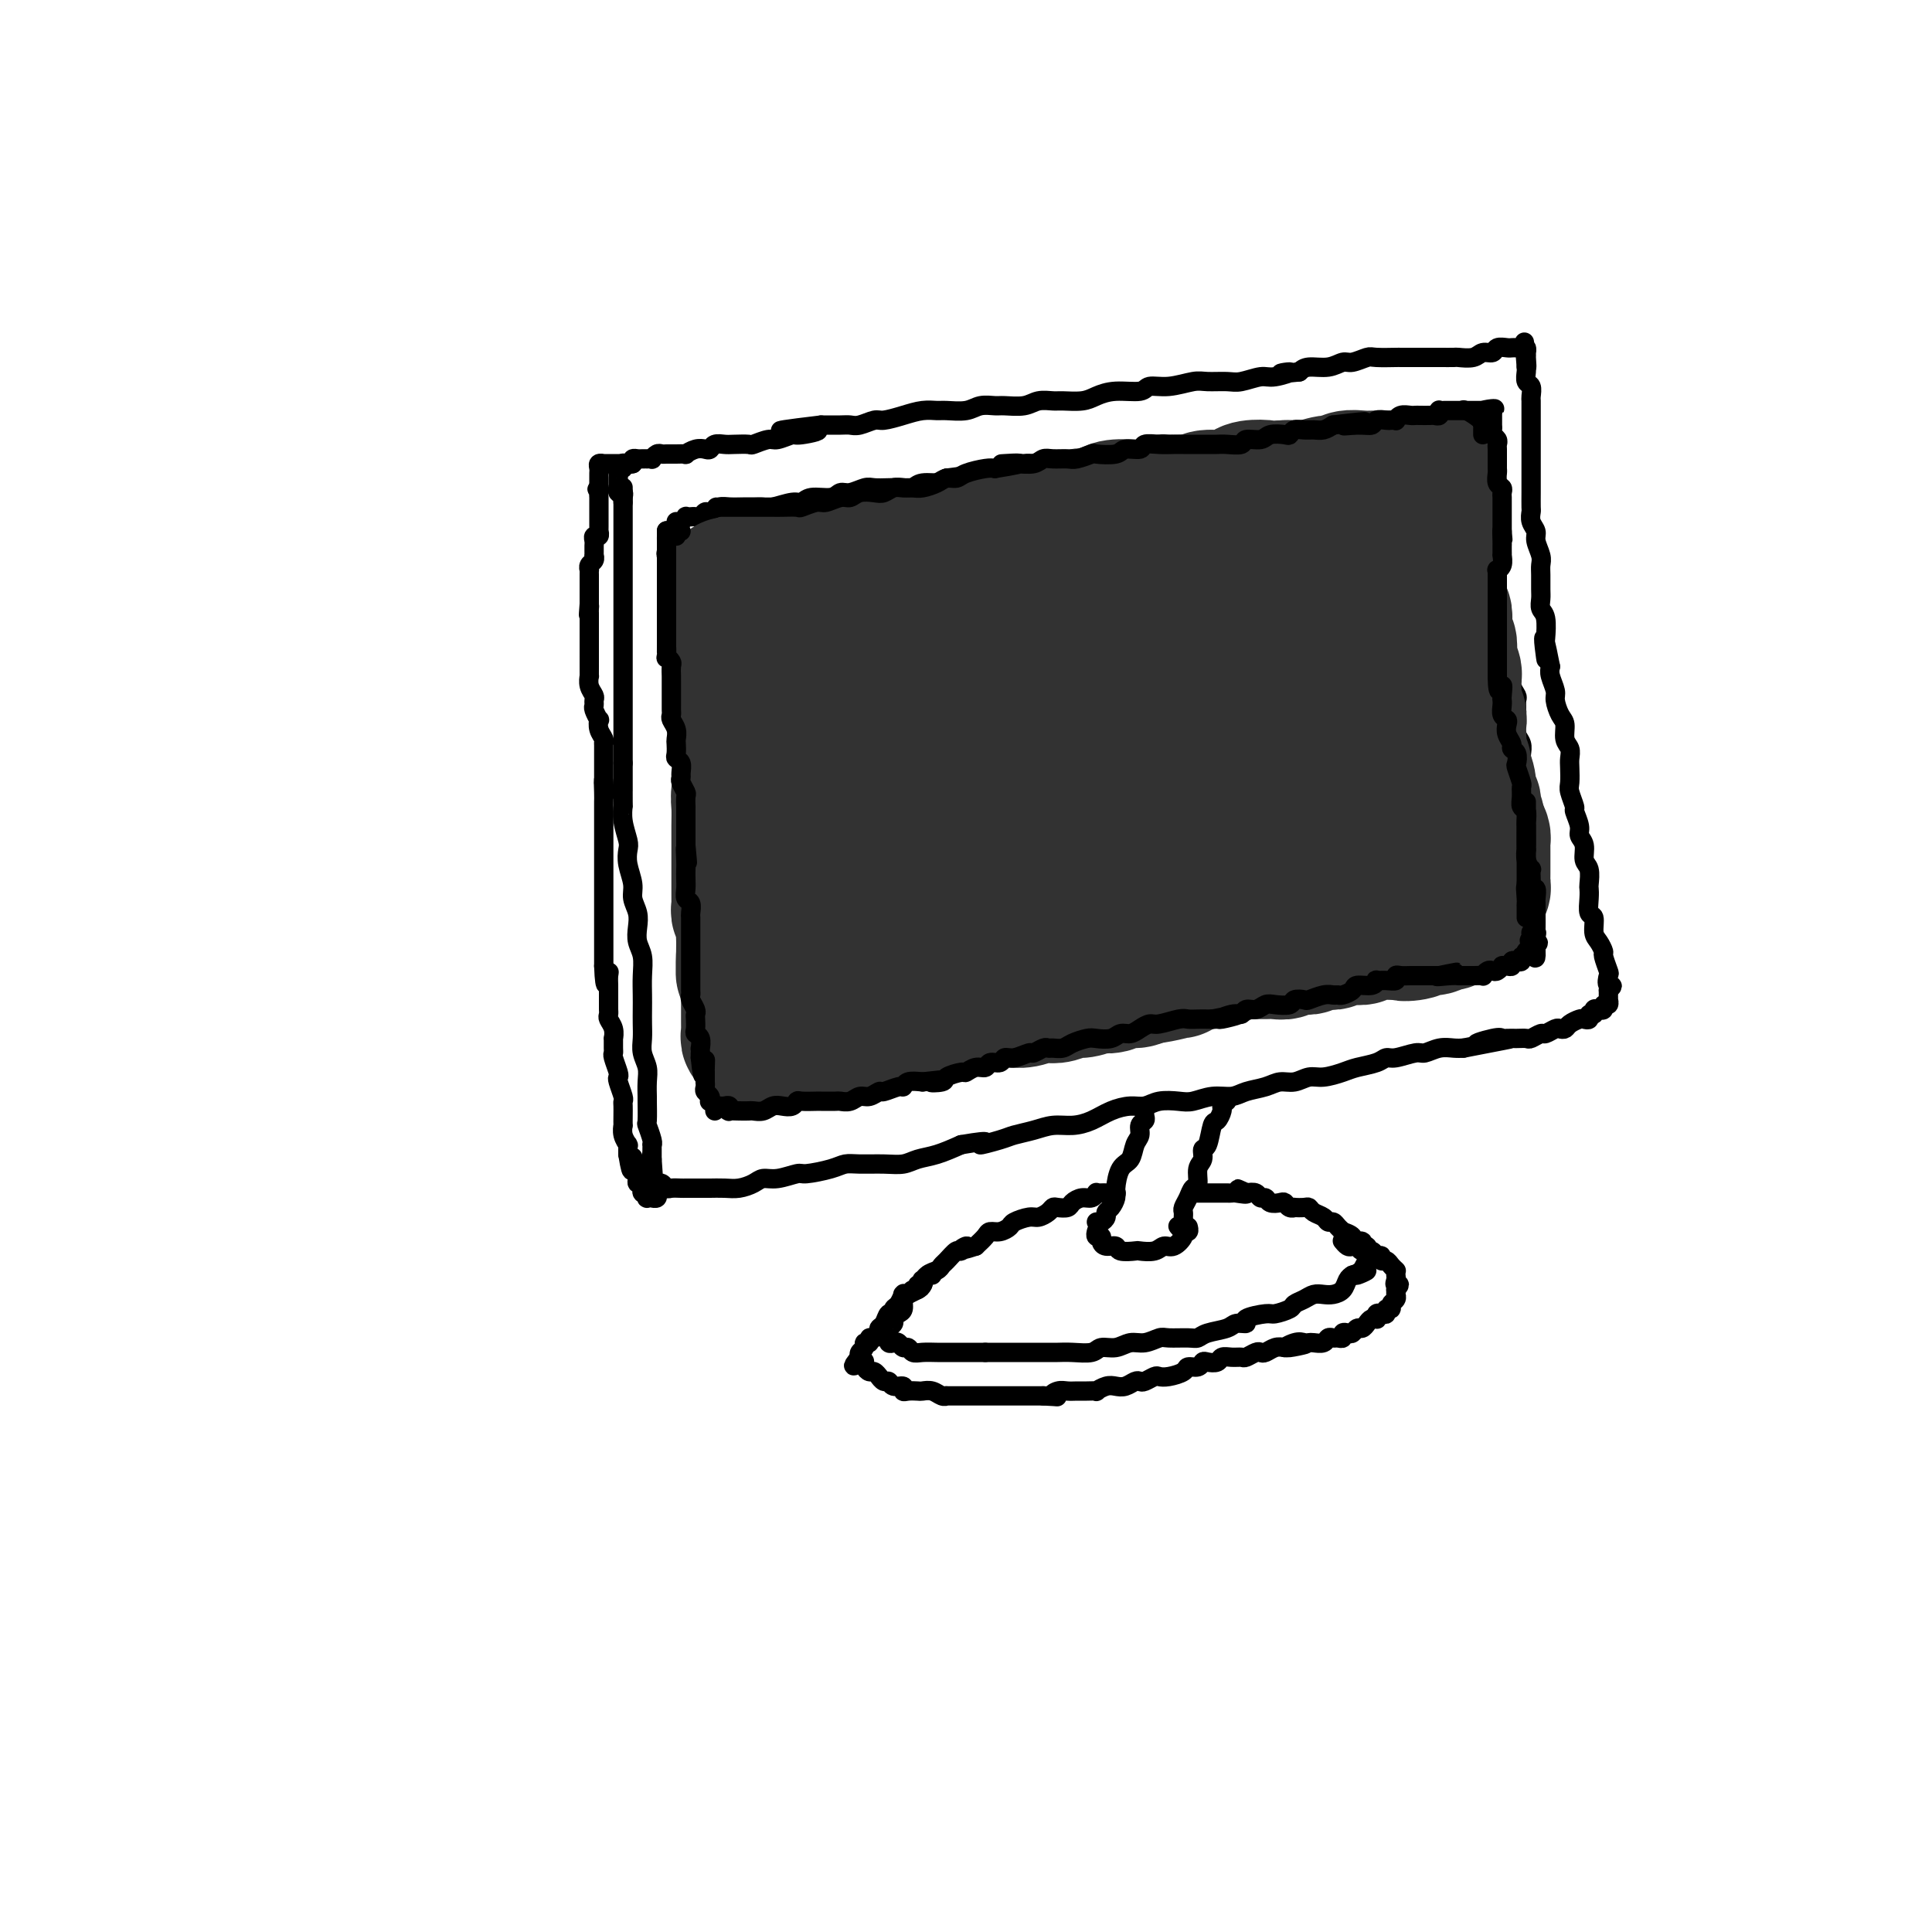 <svg viewBox='0 0 400 400' version='1.1' xmlns='http://www.w3.org/2000/svg' xmlns:xlink='http://www.w3.org/1999/xlink'><g fill='none' stroke='rgb(0,0,0)' stroke-width='4' stroke-linecap='round' stroke-linejoin='round'><path d='M129,101c0.000,-0.089 0.000,-0.178 0,0c0.000,0.178 0.000,0.623 0,1c0.000,0.377 0.000,0.685 0,1c-0.000,0.315 0.000,0.635 0,1c0.000,0.365 0.000,0.773 0,1c0.000,0.227 0.000,0.272 0,1c0.000,0.728 0.000,2.137 0,3c0.000,0.863 0.000,1.178 0,2c0.000,0.822 0.000,2.150 0,3c0.000,0.850 0.000,1.223 0,2c0.000,0.777 0.000,1.958 0,3c0.000,1.042 0.000,1.946 0,3c0.000,1.054 0.000,2.259 0,3c0.000,0.741 0.000,1.016 0,2c0.000,0.984 0.000,2.675 0,4c0.000,1.325 0.000,2.283 0,3c0.000,0.717 0.000,1.191 0,2c0.000,0.809 0.000,1.953 0,3c0.000,1.047 0.000,1.999 0,3c0.000,1.001 0.000,2.053 0,3c0.000,0.947 0.000,1.790 0,3c0.000,1.210 0.000,2.787 0,4c0.000,1.213 0.000,2.061 0,3c0.000,0.939 0.000,1.970 0,3'/><path d='M129,158c0.001,9.489 0.004,4.710 0,4c-0.004,-0.710 -0.015,2.649 0,4c0.015,1.351 0.055,0.696 0,1c-0.055,0.304 -0.207,1.569 0,3c0.207,1.431 0.772,3.030 1,4c0.228,0.970 0.117,1.313 0,2c-0.117,0.687 -0.241,1.720 0,3c0.241,1.280 0.848,2.807 1,4c0.152,1.193 -0.152,2.051 0,3c0.152,0.949 0.759,1.989 1,3c0.241,1.011 0.117,1.993 0,3c-0.117,1.007 -0.228,2.040 0,3c0.228,0.960 0.793,1.846 1,3c0.207,1.154 0.056,2.577 0,4c-0.056,1.423 -0.016,2.845 0,4c0.016,1.155 0.008,2.042 0,3c-0.008,0.958 -0.016,1.988 0,3c0.016,1.012 0.057,2.006 0,3c-0.057,0.994 -0.211,1.989 0,3c0.211,1.011 0.789,2.037 1,3c0.211,0.963 0.056,1.863 0,3c-0.056,1.137 -0.011,2.511 0,3c0.011,0.489 -0.011,0.093 0,1c0.011,0.907 0.056,3.118 0,4c-0.056,0.882 -0.211,0.435 0,1c0.211,0.565 0.789,2.140 1,3c0.211,0.860 0.057,1.004 0,1c-0.057,-0.004 -0.015,-0.156 0,0c0.015,0.156 0.004,0.619 0,1c-0.004,0.381 -0.001,0.680 0,1c0.001,0.320 0.001,0.660 0,1'/><path d='M135,240c0.928,12.925 0.248,4.236 0,1c-0.248,-3.236 -0.063,-1.021 0,0c0.063,1.021 0.006,0.847 0,1c-0.006,0.153 0.040,0.633 0,1c-0.040,0.367 -0.167,0.620 0,1c0.167,0.380 0.626,0.886 1,1c0.374,0.114 0.663,-0.166 1,0c0.337,0.166 0.723,0.776 1,1c0.277,0.224 0.446,0.060 1,0c0.554,-0.060 1.495,-0.016 2,0c0.505,0.016 0.575,0.004 1,0c0.425,-0.004 1.205,-0.000 2,0c0.795,0.000 1.606,-0.003 2,0c0.394,0.003 0.370,0.011 1,0c0.630,-0.011 1.914,-0.040 3,0c1.086,0.040 1.976,0.150 3,0c1.024,-0.150 2.183,-0.561 3,-1c0.817,-0.439 1.293,-0.905 2,-1c0.707,-0.095 1.645,0.181 3,0c1.355,-0.181 3.127,-0.819 4,-1c0.873,-0.181 0.848,0.095 2,0c1.152,-0.095 3.481,-0.560 5,-1c1.519,-0.440 2.230,-0.853 3,-1c0.770,-0.147 1.601,-0.028 3,0c1.399,0.028 3.367,-0.037 5,0c1.633,0.037 2.933,0.175 4,0c1.067,-0.175 1.903,-0.662 3,-1c1.097,-0.338 2.456,-0.525 4,-1c1.544,-0.475 3.272,-1.237 5,-2'/><path d='M199,237c7.814,-1.345 4.351,-0.207 4,0c-0.351,0.207 2.412,-0.518 4,-1c1.588,-0.482 2.003,-0.720 3,-1c0.997,-0.280 2.576,-0.603 4,-1c1.424,-0.397 2.692,-0.867 4,-1c1.308,-0.133 2.657,0.070 4,0c1.343,-0.070 2.679,-0.415 4,-1c1.321,-0.585 2.626,-1.411 4,-2c1.374,-0.589 2.818,-0.941 4,-1c1.182,-0.059 2.104,0.176 3,0c0.896,-0.176 1.766,-0.764 3,-1c1.234,-0.236 2.832,-0.119 4,0c1.168,0.119 1.905,0.239 3,0c1.095,-0.239 2.547,-0.839 4,-1c1.453,-0.161 2.906,0.116 4,0c1.094,-0.116 1.829,-0.623 3,-1c1.171,-0.377 2.777,-0.622 4,-1c1.223,-0.378 2.064,-0.889 3,-1c0.936,-0.111 1.968,0.177 3,0c1.032,-0.177 2.066,-0.821 3,-1c0.934,-0.179 1.770,0.106 3,0c1.230,-0.106 2.855,-0.602 4,-1c1.145,-0.398 1.809,-0.699 3,-1c1.191,-0.301 2.909,-0.601 4,-1c1.091,-0.399 1.555,-0.895 2,-1c0.445,-0.105 0.871,0.182 2,0c1.129,-0.182 2.960,-0.833 4,-1c1.040,-0.167 1.289,0.151 2,0c0.711,-0.151 1.884,-0.771 3,-1c1.116,-0.229 2.176,-0.065 3,0c0.824,0.065 1.412,0.033 2,0'/><path d='M303,217c16.903,-3.260 7.162,-1.409 4,-1c-3.162,0.409 0.256,-0.623 2,-1c1.744,-0.377 1.814,-0.100 2,0c0.186,0.100 0.488,0.023 1,0c0.512,-0.023 1.235,0.009 2,0c0.765,-0.009 1.571,-0.059 2,0c0.429,0.059 0.482,0.226 1,0c0.518,-0.226 1.501,-0.844 2,-1c0.499,-0.156 0.514,0.152 1,0c0.486,-0.152 1.444,-0.762 2,-1c0.556,-0.238 0.712,-0.102 1,0c0.288,0.102 0.708,0.172 1,0c0.292,-0.172 0.455,-0.586 1,-1c0.545,-0.414 1.470,-0.828 2,-1c0.530,-0.172 0.663,-0.102 1,0c0.337,0.102 0.878,0.237 1,0c0.122,-0.237 -0.173,-0.847 0,-1c0.173,-0.153 0.816,0.151 1,0c0.184,-0.151 -0.091,-0.757 0,-1c0.091,-0.243 0.546,-0.122 1,0c0.454,0.122 0.906,0.244 1,0c0.094,-0.244 -0.171,-0.853 0,-1c0.171,-0.147 0.778,0.168 1,0c0.222,-0.168 0.060,-0.818 0,-1c-0.060,-0.182 -0.016,0.105 0,0c0.016,-0.105 0.005,-0.601 0,-1c-0.005,-0.399 -0.002,-0.699 0,-1'/><path d='M333,205c1.552,-1.347 0.431,-0.713 0,-1c-0.431,-0.287 -0.171,-1.495 0,-2c0.171,-0.505 0.252,-0.308 0,-1c-0.252,-0.692 -0.837,-2.273 -1,-3c-0.163,-0.727 0.096,-0.599 0,-1c-0.096,-0.401 -0.548,-1.332 -1,-2c-0.452,-0.668 -0.906,-1.072 -1,-2c-0.094,-0.928 0.171,-2.379 0,-3c-0.171,-0.621 -0.777,-0.411 -1,-1c-0.223,-0.589 -0.064,-1.977 0,-3c0.064,-1.023 0.032,-1.681 0,-2c-0.032,-0.319 -0.065,-0.298 0,-1c0.065,-0.702 0.229,-2.126 0,-3c-0.229,-0.874 -0.850,-1.198 -1,-2c-0.150,-0.802 0.171,-2.083 0,-3c-0.171,-0.917 -0.834,-1.471 -1,-2c-0.166,-0.529 0.166,-1.033 0,-2c-0.166,-0.967 -0.829,-2.398 -1,-3c-0.171,-0.602 0.150,-0.374 0,-1c-0.150,-0.626 -0.771,-2.107 -1,-3c-0.229,-0.893 -0.065,-1.197 0,-2c0.065,-0.803 0.032,-2.106 0,-3c-0.032,-0.894 -0.064,-1.379 0,-2c0.064,-0.621 0.223,-1.378 0,-2c-0.223,-0.622 -0.829,-1.110 -1,-2c-0.171,-0.890 0.094,-2.181 0,-3c-0.094,-0.819 -0.547,-1.164 -1,-2c-0.453,-0.836 -0.905,-2.162 -1,-3c-0.095,-0.838 0.167,-1.187 0,-2c-0.167,-0.813 -0.762,-2.089 -1,-3c-0.238,-0.911 -0.119,-1.455 0,-2'/><path d='M321,138c-2.084,-10.713 -1.294,-3.997 -1,-2c0.294,1.997 0.093,-0.725 0,-2c-0.093,-1.275 -0.077,-1.103 0,-2c0.077,-0.897 0.217,-2.863 0,-4c-0.217,-1.137 -0.790,-1.446 -1,-2c-0.210,-0.554 -0.055,-1.355 0,-2c0.055,-0.645 0.011,-1.135 0,-2c-0.011,-0.865 0.012,-2.104 0,-3c-0.012,-0.896 -0.060,-1.447 0,-2c0.060,-0.553 0.226,-1.108 0,-2c-0.226,-0.892 -0.845,-2.121 -1,-3c-0.155,-0.879 0.155,-1.408 0,-2c-0.155,-0.592 -0.773,-1.246 -1,-2c-0.227,-0.754 -0.061,-1.609 0,-2c0.061,-0.391 0.016,-0.317 0,-1c-0.016,-0.683 -0.004,-2.123 0,-3c0.004,-0.877 0.001,-1.190 0,-2c-0.001,-0.810 -0.000,-2.118 0,-3c0.000,-0.882 0.000,-1.340 0,-2c-0.000,-0.660 -0.000,-1.524 0,-2c0.000,-0.476 -0.000,-0.564 0,-1c0.000,-0.436 0.000,-1.220 0,-2c-0.000,-0.780 -0.000,-1.556 0,-2c0.000,-0.444 0.001,-0.557 0,-1c-0.001,-0.443 -0.004,-1.217 0,-2c0.004,-0.783 0.015,-1.575 0,-2c-0.015,-0.425 -0.057,-0.481 0,-1c0.057,-0.519 0.211,-1.500 0,-2c-0.211,-0.500 -0.788,-0.519 -1,-1c-0.212,-0.481 -0.061,-1.423 0,-2c0.061,-0.577 0.030,-0.788 0,-1'/><path d='M316,76c-0.774,-9.753 -0.207,-3.134 0,-1c0.207,2.134 0.056,-0.217 0,-1c-0.056,-0.783 -0.018,0.000 0,0c0.018,-0.000 0.016,-0.785 0,-1c-0.016,-0.215 -0.046,0.138 0,0c0.046,-0.138 0.168,-0.769 0,-1c-0.168,-0.231 -0.626,-0.063 -1,0c-0.374,0.063 -0.662,0.021 -1,0c-0.338,-0.021 -0.724,-0.021 -1,0c-0.276,0.021 -0.443,0.062 -1,0c-0.557,-0.062 -1.505,-0.227 -2,0c-0.495,0.227 -0.537,0.845 -1,1c-0.463,0.155 -1.348,-0.155 -2,0c-0.652,0.155 -1.071,0.774 -2,1c-0.929,0.226 -2.369,0.061 -3,0c-0.631,-0.061 -0.453,-0.016 -1,0c-0.547,0.016 -1.817,0.004 -3,0c-1.183,-0.004 -2.278,-0.001 -3,0c-0.722,0.001 -1.070,-0.001 -2,0c-0.930,0.001 -2.441,0.004 -3,0c-0.559,-0.004 -0.166,-0.016 -1,0c-0.834,0.016 -2.897,0.061 -4,0c-1.103,-0.061 -1.248,-0.227 -2,0c-0.752,0.227 -2.113,0.848 -3,1c-0.887,0.152 -1.300,-0.165 -2,0c-0.700,0.165 -1.689,0.814 -3,1c-1.311,0.186 -2.946,-0.090 -4,0c-1.054,0.090 -1.527,0.545 -2,1'/><path d='M269,77c-6.647,0.708 -2.766,-0.020 -2,0c0.766,0.020 -1.584,0.790 -3,1c-1.416,0.210 -1.900,-0.141 -3,0c-1.100,0.141 -2.818,0.774 -4,1c-1.182,0.226 -1.830,0.045 -3,0c-1.170,-0.045 -2.863,0.044 -4,0c-1.137,-0.044 -1.717,-0.223 -3,0c-1.283,0.223 -3.267,0.847 -5,1c-1.733,0.153 -3.214,-0.165 -4,0c-0.786,0.165 -0.876,0.815 -2,1c-1.124,0.185 -3.283,-0.094 -5,0c-1.717,0.094 -2.991,0.560 -4,1c-1.009,0.440 -1.752,0.854 -3,1c-1.248,0.146 -2.999,0.025 -4,0c-1.001,-0.025 -1.250,0.046 -2,0c-0.750,-0.046 -2.000,-0.210 -3,0c-1.000,0.210 -1.750,0.792 -3,1c-1.250,0.208 -3.000,0.042 -4,0c-1.000,-0.042 -1.250,0.042 -2,0c-0.750,-0.042 -1.999,-0.208 -3,0c-1.001,0.208 -1.754,0.790 -3,1c-1.246,0.210 -2.985,0.046 -4,0c-1.015,-0.046 -1.307,0.025 -2,0c-0.693,-0.025 -1.789,-0.147 -3,0c-1.211,0.147 -2.537,0.561 -4,1c-1.463,0.439 -3.062,0.902 -4,1c-0.938,0.098 -1.215,-0.170 -2,0c-0.785,0.170 -2.076,0.778 -3,1c-0.924,0.222 -1.479,0.060 -2,0c-0.521,-0.060 -1.006,-0.017 -2,0c-0.994,0.017 -2.497,0.009 -4,0'/><path d='M170,88c-15.668,1.863 -5.337,1.020 -2,1c3.337,-0.020 -0.318,0.783 -2,1c-1.682,0.217 -1.390,-0.152 -2,0c-0.610,0.152 -2.121,0.825 -3,1c-0.879,0.175 -1.127,-0.149 -2,0c-0.873,0.149 -2.370,0.771 -3,1c-0.630,0.229 -0.392,0.065 -1,0c-0.608,-0.065 -2.060,-0.031 -3,0c-0.940,0.031 -1.368,0.060 -2,0c-0.632,-0.060 -1.470,-0.208 -2,0c-0.530,0.208 -0.753,0.774 -1,1c-0.247,0.226 -0.517,0.113 -1,0c-0.483,-0.113 -1.180,-0.227 -2,0c-0.820,0.227 -1.764,0.793 -2,1c-0.236,0.207 0.235,0.054 0,0c-0.235,-0.054 -1.177,-0.011 -2,0c-0.823,0.011 -1.526,-0.011 -2,0c-0.474,0.011 -0.720,0.056 -1,0c-0.280,-0.056 -0.596,-0.211 -1,0c-0.404,0.211 -0.896,0.789 -1,1c-0.104,0.211 0.180,0.057 0,0c-0.180,-0.057 -0.822,-0.016 -1,0c-0.178,0.016 0.110,0.007 0,0c-0.110,-0.007 -0.617,-0.012 -1,0c-0.383,0.012 -0.642,0.042 -1,0c-0.358,-0.042 -0.817,-0.155 -1,0c-0.183,0.155 -0.092,0.577 0,1'/><path d='M131,96c-6.199,1.239 -2.196,0.336 -1,0c1.196,-0.336 -0.415,-0.105 -1,0c-0.585,0.105 -0.143,0.084 0,0c0.143,-0.084 -0.014,-0.230 0,0c0.014,0.230 0.200,0.835 0,1c-0.200,0.165 -0.786,-0.109 -1,0c-0.214,0.109 -0.057,0.603 0,1c0.057,0.397 0.014,0.699 0,1c-0.014,0.301 -0.000,0.602 0,1c0.000,0.398 -0.014,0.894 0,1c0.014,0.106 0.056,-0.178 0,0c-0.056,0.178 -0.211,0.818 0,1c0.211,0.182 0.789,-0.096 1,0c0.211,0.096 0.057,0.564 0,1c-0.057,0.436 -0.016,0.839 0,1c0.016,0.161 0.008,0.081 0,0'/><path d='M140,108c0.303,0.113 0.606,0.226 1,0c0.394,-0.226 0.879,-0.792 1,-1c0.121,-0.208 -0.122,-0.060 0,0c0.122,0.060 0.609,0.031 1,0c0.391,-0.031 0.685,-0.065 1,0c0.315,0.065 0.650,0.228 1,0c0.350,-0.228 0.717,-0.846 1,-1c0.283,-0.154 0.484,0.155 1,0c0.516,-0.155 1.346,-0.774 2,-1c0.654,-0.226 1.132,-0.060 2,0c0.868,0.060 2.127,0.012 3,0c0.873,-0.012 1.361,0.012 2,0c0.639,-0.012 1.429,-0.060 2,0c0.571,0.060 0.923,0.227 2,0c1.077,-0.227 2.880,-0.850 4,-1c1.120,-0.150 1.559,0.171 2,0c0.441,-0.171 0.885,-0.834 2,-1c1.115,-0.166 2.903,0.166 4,0c1.097,-0.166 1.504,-0.829 2,-1c0.496,-0.171 1.081,0.150 2,0c0.919,-0.150 2.172,-0.771 3,-1c0.828,-0.229 1.231,-0.065 2,0c0.769,0.065 1.905,0.032 3,0c1.095,-0.032 2.150,-0.064 3,0c0.850,0.064 1.496,0.223 2,0c0.504,-0.223 0.866,-0.829 2,-1c1.134,-0.171 3.038,0.094 4,0c0.962,-0.094 0.981,-0.547 1,-1'/><path d='M196,99c9.488,-1.328 5.207,-0.150 4,0c-1.207,0.150 0.658,-0.730 2,-1c1.342,-0.270 2.159,0.071 3,0c0.841,-0.071 1.705,-0.554 3,-1c1.295,-0.446 3.022,-0.855 4,-1c0.978,-0.145 1.208,-0.025 2,0c0.792,0.025 2.146,-0.045 3,0c0.854,0.045 1.210,0.204 2,0c0.790,-0.204 2.015,-0.772 3,-1c0.985,-0.228 1.729,-0.116 3,0c1.271,0.116 3.069,0.238 4,0c0.931,-0.238 0.997,-0.834 2,-1c1.003,-0.166 2.944,0.099 4,0c1.056,-0.099 1.227,-0.562 2,-1c0.773,-0.438 2.147,-0.850 3,-1c0.853,-0.150 1.187,-0.039 2,0c0.813,0.039 2.107,0.006 3,0c0.893,-0.006 1.385,0.013 2,0c0.615,-0.013 1.353,-0.060 2,0c0.647,0.060 1.203,0.226 2,0c0.797,-0.226 1.835,-0.845 3,-1c1.165,-0.155 2.456,0.154 3,0c0.544,-0.154 0.341,-0.772 1,-1c0.659,-0.228 2.182,-0.065 3,0c0.818,0.065 0.932,0.031 2,0c1.068,-0.031 3.091,-0.060 4,0c0.909,0.060 0.705,0.209 1,0c0.295,-0.209 1.089,-0.778 2,-1c0.911,-0.222 1.937,-0.098 3,0c1.063,0.098 2.161,0.171 3,0c0.839,-0.171 1.420,-0.585 2,-1'/><path d='M278,88c12.815,-1.702 3.851,-0.456 1,0c-2.851,0.456 0.410,0.122 2,0c1.590,-0.122 1.508,-0.033 2,0c0.492,0.033 1.556,0.009 2,0c0.444,-0.009 0.266,-0.002 1,0c0.734,0.002 2.381,0.000 3,0c0.619,-0.000 0.211,0.001 0,0c-0.211,-0.001 -0.226,-0.004 0,0c0.226,0.004 0.694,0.015 1,0c0.306,-0.015 0.449,-0.057 1,0c0.551,0.057 1.510,0.211 2,0c0.490,-0.211 0.510,-0.789 1,-1c0.490,-0.211 1.451,-0.057 2,0c0.549,0.057 0.686,0.016 1,0c0.314,-0.016 0.805,-0.008 1,0c0.195,0.008 0.093,0.016 0,0c-0.093,-0.016 -0.179,-0.057 0,0c0.179,0.057 0.623,0.211 1,0c0.377,-0.211 0.689,-0.789 1,-1c0.311,-0.211 0.622,-0.057 1,0c0.378,0.057 0.822,0.016 1,0c0.178,-0.016 0.089,-0.008 0,0'/><path d='M303,85c0.030,-0.119 0.060,-0.238 0,0c-0.060,0.238 -0.208,0.833 0,1c0.208,0.167 0.774,-0.093 1,0c0.226,0.093 0.112,0.541 0,1c-0.112,0.459 -0.222,0.930 0,1c0.222,0.070 0.778,-0.262 1,0c0.222,0.262 0.111,1.117 0,2c-0.111,0.883 -0.222,1.795 0,2c0.222,0.205 0.777,-0.297 1,0c0.223,0.297 0.112,1.392 0,2c-0.112,0.608 -0.226,0.729 0,1c0.226,0.271 0.793,0.691 1,1c0.207,0.309 0.055,0.506 0,1c-0.055,0.494 -0.015,1.283 0,2c0.015,0.717 0.003,1.361 0,2c-0.003,0.639 0.003,1.274 0,2c-0.003,0.726 -0.015,1.545 0,2c0.015,0.455 0.055,0.546 0,1c-0.055,0.454 -0.207,1.272 0,2c0.207,0.728 0.774,1.368 1,2c0.226,0.632 0.112,1.256 0,2c-0.112,0.744 -0.223,1.606 0,2c0.223,0.394 0.778,0.318 1,1c0.222,0.682 0.111,2.121 0,3c-0.111,0.879 -0.222,1.198 0,2c0.222,0.802 0.778,2.086 1,3c0.222,0.914 0.111,1.457 0,2'/><path d='M310,125c1.309,6.566 1.082,2.982 1,2c-0.082,-0.982 -0.018,0.639 0,2c0.018,1.361 -0.010,2.462 0,3c0.010,0.538 0.059,0.514 0,1c-0.059,0.486 -0.227,1.481 0,2c0.227,0.519 0.849,0.563 1,1c0.151,0.437 -0.170,1.268 0,2c0.170,0.732 0.830,1.365 1,2c0.170,0.635 -0.151,1.273 0,2c0.151,0.727 0.773,1.542 1,2c0.227,0.458 0.060,0.560 0,1c-0.060,0.440 -0.012,1.220 0,2c0.012,0.780 -0.011,1.561 0,2c0.011,0.439 0.055,0.538 0,1c-0.055,0.462 -0.211,1.288 0,2c0.211,0.712 0.789,1.312 1,2c0.211,0.688 0.057,1.465 0,2c-0.057,0.535 -0.015,0.829 0,1c0.015,0.171 0.004,0.221 0,1c-0.004,0.779 -0.001,2.288 0,3c0.001,0.712 0.000,0.628 0,1c-0.000,0.372 -0.000,1.201 0,2c0.000,0.799 0.000,1.570 0,2c-0.000,0.430 -0.000,0.520 0,1c0.000,0.480 0.000,1.350 0,2c-0.000,0.650 -0.001,1.081 0,2c0.001,0.919 0.003,2.326 0,3c-0.003,0.674 -0.011,0.614 0,1c0.011,0.386 0.041,1.219 0,2c-0.041,0.781 -0.155,1.509 0,2c0.155,0.491 0.577,0.746 1,1'/><path d='M316,180c0.928,8.832 0.249,3.412 0,2c-0.249,-1.412 -0.068,1.185 0,2c0.068,0.815 0.022,-0.151 0,0c-0.022,0.151 -0.020,1.420 0,2c0.020,0.580 0.058,0.470 0,1c-0.058,0.530 -0.211,1.701 0,2c0.211,0.299 0.788,-0.273 1,0c0.212,0.273 0.061,1.393 0,2c-0.061,0.607 -0.030,0.702 0,1c0.030,0.298 0.061,0.801 0,1c-0.061,0.199 -0.212,0.095 0,0c0.212,-0.095 0.789,-0.179 1,0c0.211,0.179 0.057,0.623 0,1c-0.057,0.377 -0.015,0.689 0,1c0.015,0.311 0.004,0.622 0,1c-0.004,0.378 -0.001,0.822 0,1c0.001,0.178 0.001,0.089 0,0'/><path d='M318,197c0.143,2.630 -0.501,0.705 -1,0c-0.499,-0.705 -0.854,-0.189 -1,0c-0.146,0.189 -0.084,0.049 0,0c0.084,-0.049 0.191,-0.009 0,0c-0.191,0.009 -0.682,-0.013 -1,0c-0.318,0.013 -0.465,0.060 -1,0c-0.535,-0.060 -1.457,-0.226 -2,0c-0.543,0.226 -0.708,0.844 -1,1c-0.292,0.156 -0.711,-0.150 -1,0c-0.289,0.150 -0.447,0.757 -1,1c-0.553,0.243 -1.499,0.122 -2,0c-0.501,-0.122 -0.557,-0.244 -1,0c-0.443,0.244 -1.274,0.854 -2,1c-0.726,0.146 -1.348,-0.171 -2,0c-0.652,0.171 -1.333,0.831 -2,1c-0.667,0.169 -1.318,-0.152 -2,0c-0.682,0.152 -1.393,0.775 -2,1c-0.607,0.225 -1.110,0.050 -2,0c-0.890,-0.050 -2.167,0.024 -3,0c-0.833,-0.024 -1.220,-0.147 -2,0c-0.780,0.147 -1.951,0.565 -3,1c-1.049,0.435 -1.974,0.887 -3,1c-1.026,0.113 -2.151,-0.114 -3,0c-0.849,0.114 -1.421,0.570 -2,1c-0.579,0.430 -1.164,0.833 -2,1c-0.836,0.167 -1.922,0.096 -3,0c-1.078,-0.096 -2.148,-0.219 -3,0c-0.852,0.219 -1.486,0.780 -2,1c-0.514,0.220 -0.908,0.098 -2,0c-1.092,-0.098 -2.884,-0.171 -4,0c-1.116,0.171 -1.558,0.585 -2,1'/><path d='M260,208c-9.260,1.713 -3.411,0.497 -2,0c1.411,-0.497 -1.617,-0.273 -3,0c-1.383,0.273 -1.122,0.595 -2,1c-0.878,0.405 -2.897,0.893 -4,1c-1.103,0.107 -1.290,-0.169 -2,0c-0.710,0.169 -1.941,0.781 -3,1c-1.059,0.219 -1.945,0.044 -3,0c-1.055,-0.044 -2.277,0.044 -3,0c-0.723,-0.044 -0.946,-0.218 -2,0c-1.054,0.218 -2.938,0.828 -4,1c-1.062,0.172 -1.300,-0.094 -2,0c-0.700,0.094 -1.862,0.547 -3,1c-1.138,0.453 -2.254,0.906 -3,1c-0.746,0.094 -1.123,-0.171 -2,0c-0.877,0.171 -2.255,0.778 -3,1c-0.745,0.222 -0.856,0.058 -1,0c-0.144,-0.058 -0.321,-0.012 -1,0c-0.679,0.012 -1.861,-0.011 -3,0c-1.139,0.011 -2.234,0.054 -3,0c-0.766,-0.054 -1.203,-0.207 -2,0c-0.797,0.207 -1.956,0.773 -3,1c-1.044,0.227 -1.974,0.113 -3,0c-1.026,-0.113 -2.148,-0.227 -3,0c-0.852,0.227 -1.435,0.796 -2,1c-0.565,0.204 -1.111,0.044 -2,0c-0.889,-0.044 -2.121,0.027 -3,0c-0.879,-0.027 -1.407,-0.151 -2,0c-0.593,0.151 -1.252,0.576 -2,1c-0.748,0.424 -1.586,0.845 -2,1c-0.414,0.155 -0.404,0.044 -1,0c-0.596,-0.044 -1.798,-0.022 -3,0'/><path d='M183,219c-12.497,1.658 -5.239,0.304 -3,0c2.239,-0.304 -0.539,0.443 -2,1c-1.461,0.557 -1.603,0.923 -2,1c-0.397,0.077 -1.047,-0.137 -2,0c-0.953,0.137 -2.209,0.624 -3,1c-0.791,0.376 -1.119,0.639 -2,1c-0.881,0.361 -2.316,0.819 -3,1c-0.684,0.181 -0.616,0.086 -1,0c-0.384,-0.086 -1.220,-0.163 -2,0c-0.780,0.163 -1.504,0.564 -2,1c-0.496,0.436 -0.763,0.905 -1,1c-0.237,0.095 -0.445,-0.185 -1,0c-0.555,0.185 -1.458,0.834 -2,1c-0.542,0.166 -0.723,-0.152 -1,0c-0.277,0.152 -0.649,0.773 -1,1c-0.351,0.227 -0.682,0.061 -1,0c-0.318,-0.061 -0.624,-0.016 -1,0c-0.376,0.016 -0.822,0.005 -1,0c-0.178,-0.005 -0.089,-0.002 0,0'/><path d='M138,110c-0.001,-0.097 -0.001,-0.195 0,0c0.001,0.195 0.004,0.682 0,1c-0.004,0.318 -0.016,0.467 0,1c0.016,0.533 0.061,1.449 0,2c-0.061,0.551 -0.228,0.737 0,1c0.228,0.263 0.850,0.602 1,1c0.150,0.398 -0.171,0.855 0,2c0.171,1.145 0.834,2.980 1,4c0.166,1.020 -0.166,1.226 0,2c0.166,0.774 0.829,2.115 1,3c0.171,0.885 -0.151,1.312 0,2c0.151,0.688 0.776,1.637 1,3c0.224,1.363 0.046,3.140 0,4c-0.046,0.860 0.039,0.803 0,2c-0.039,1.197 -0.204,3.647 0,5c0.204,1.353 0.776,1.607 1,2c0.224,0.393 0.099,0.923 0,2c-0.099,1.077 -0.171,2.700 0,4c0.171,1.300 0.585,2.278 1,3c0.415,0.722 0.829,1.189 1,2c0.171,0.811 0.098,1.964 0,3c-0.098,1.036 -0.222,1.953 0,3c0.222,1.047 0.791,2.224 1,3c0.209,0.776 0.059,1.153 0,2c-0.059,0.847 -0.026,2.165 0,3c0.026,0.835 0.045,1.186 0,2c-0.045,0.814 -0.156,2.090 0,3c0.156,0.910 0.578,1.455 1,2'/><path d='M147,177c1.392,10.883 0.373,4.591 0,3c-0.373,-1.591 -0.100,1.518 0,3c0.100,1.482 0.027,1.336 0,2c-0.027,0.664 -0.007,2.136 0,3c0.007,0.864 0.002,1.119 0,2c-0.002,0.881 -0.001,2.389 0,3c0.001,0.611 0.000,0.327 0,1c-0.000,0.673 -0.000,2.303 0,3c0.000,0.697 0.000,0.461 0,1c-0.000,0.539 -0.000,1.853 0,3c0.000,1.147 0.000,2.128 0,3c-0.000,0.872 -0.000,1.637 0,2c0.000,0.363 0.000,0.325 0,1c-0.000,0.675 -0.000,2.064 0,3c0.000,0.936 0.000,1.419 0,2c-0.000,0.581 -0.000,1.259 0,2c0.000,0.741 0.000,1.545 0,2c-0.000,0.455 -0.000,0.560 0,1c0.000,0.440 0.000,1.216 0,2c-0.000,0.784 -0.000,1.576 0,2c0.000,0.424 0.000,0.482 0,1c-0.000,0.518 -0.001,1.498 0,2c0.001,0.502 0.004,0.526 0,1c-0.004,0.474 -0.015,1.398 0,2c0.015,0.602 0.057,0.883 0,1c-0.057,0.117 -0.211,0.070 0,0c0.211,-0.070 0.789,-0.163 1,0c0.211,0.163 0.057,0.582 0,1c-0.057,0.418 -0.016,0.834 0,1c0.016,0.166 0.008,0.083 0,0'/><path d='M129,96c0.089,-0.000 0.178,-0.000 0,0c-0.178,0.000 -0.622,0.000 -1,0c-0.378,-0.000 -0.690,-0.000 -1,0c-0.310,0.000 -0.618,0.000 -1,0c-0.382,-0.000 -0.838,-0.001 -1,0c-0.162,0.001 -0.029,0.003 0,0c0.029,-0.003 -0.045,-0.012 0,0c0.045,0.012 0.208,0.045 0,0c-0.208,-0.045 -0.788,-0.167 -1,0c-0.212,0.167 -0.057,0.622 0,1c0.057,0.378 0.015,0.679 0,1c-0.015,0.321 -0.004,0.663 0,1c0.004,0.337 0.001,0.668 0,1c-0.001,0.332 -0.001,0.666 0,1'/><path d='M124,101c-0.774,0.726 -0.207,0.041 0,0c0.207,-0.041 0.056,0.564 0,1c-0.056,0.436 -0.015,0.705 0,1c0.015,0.295 0.004,0.618 0,1c-0.004,0.382 -0.001,0.823 0,1c0.001,0.177 0.000,0.089 0,0c-0.000,-0.089 -0.000,-0.179 0,0c0.000,0.179 0.000,0.626 0,1c-0.000,0.374 -0.000,0.673 0,1c0.000,0.327 0.001,0.680 0,1c-0.001,0.320 -0.004,0.607 0,1c0.004,0.393 0.015,0.893 0,1c-0.015,0.107 -0.057,-0.179 0,0c0.057,0.179 0.211,0.823 0,1c-0.211,0.177 -0.789,-0.111 -1,0c-0.211,0.111 -0.057,0.622 0,1c0.057,0.378 0.015,0.622 0,1c-0.015,0.378 -0.003,0.889 0,1c0.003,0.111 -0.003,-0.178 0,0c0.003,0.178 0.015,0.822 0,1c-0.015,0.178 -0.057,-0.111 0,0c0.057,0.111 0.211,0.621 0,1c-0.211,0.379 -0.789,0.627 -1,1c-0.211,0.373 -0.057,0.873 0,1c0.057,0.127 0.015,-0.117 0,0c-0.015,0.117 -0.004,0.595 0,1c0.004,0.405 0.001,0.738 0,1c-0.001,0.262 -0.000,0.452 0,1c0.000,0.548 0.000,1.455 0,2c-0.000,0.545 -0.000,0.727 0,1c0.000,0.273 0.000,0.636 0,1'/><path d='M122,125c-0.309,3.958 -0.083,1.852 0,1c0.083,-0.852 0.022,-0.451 0,0c-0.022,0.451 -0.006,0.951 0,1c0.006,0.049 0.002,-0.351 0,0c-0.002,0.351 -0.000,1.455 0,2c0.000,0.545 0.000,0.532 0,1c-0.000,0.468 -0.000,1.418 0,2c0.000,0.582 0.000,0.795 0,1c-0.000,0.205 0.000,0.400 0,1c-0.000,0.600 -0.000,1.605 0,2c0.000,0.395 0.000,0.181 0,0c-0.000,-0.181 -0.001,-0.330 0,0c0.001,0.330 0.004,1.139 0,2c-0.004,0.861 -0.015,1.775 0,2c0.015,0.225 0.057,-0.238 0,0c-0.057,0.238 -0.212,1.176 0,2c0.212,0.824 0.793,1.535 1,2c0.207,0.465 0.042,0.683 0,1c-0.042,0.317 0.040,0.732 0,1c-0.040,0.268 -0.203,0.390 0,1c0.203,0.610 0.772,1.709 1,2c0.228,0.291 0.114,-0.225 0,0c-0.114,0.225 -0.227,1.191 0,2c0.227,0.809 0.793,1.459 1,2c0.207,0.541 0.056,0.971 0,1c-0.056,0.029 -0.015,-0.345 0,0c0.015,0.345 0.004,1.407 0,2c-0.004,0.593 -0.001,0.716 0,1c0.001,0.284 0.000,0.730 0,1c-0.000,0.270 -0.000,0.363 0,1c0.000,0.637 0.000,1.819 0,3'/><path d='M125,162c0.464,5.631 0.124,1.210 0,0c-0.124,-1.210 -0.033,0.793 0,2c0.033,1.207 0.009,1.619 0,2c-0.009,0.381 -0.002,0.731 0,1c0.002,0.269 0.001,0.457 0,1c-0.001,0.543 -0.000,1.440 0,2c0.000,0.560 0.000,0.781 0,1c-0.000,0.219 -0.000,0.435 0,1c0.000,0.565 0.000,1.478 0,2c-0.000,0.522 -0.000,0.654 0,1c0.000,0.346 0.000,0.905 0,1c-0.000,0.095 -0.000,-0.274 0,0c0.000,0.274 0.000,1.190 0,2c-0.000,0.810 -0.000,1.512 0,2c0.000,0.488 0.000,0.761 0,1c-0.000,0.239 -0.000,0.445 0,1c0.000,0.555 0.000,1.458 0,2c-0.000,0.542 -0.000,0.722 0,1c0.000,0.278 0.000,0.654 0,1c-0.000,0.346 -0.000,0.661 0,1c0.000,0.339 0.000,0.702 0,1c-0.000,0.298 -0.000,0.532 0,1c0.000,0.468 0.000,1.172 0,2c-0.000,0.828 -0.000,1.781 0,2c0.000,0.219 -0.000,-0.297 0,0c0.000,0.297 -0.000,1.407 0,2c0.000,0.593 -0.000,0.670 0,1c0.000,0.330 -0.000,0.913 0,1c0.000,0.087 -0.000,-0.323 0,0c0.000,0.323 0.000,1.378 0,2c0.000,0.622 0.000,0.811 0,1'/><path d='M125,200c0.226,6.361 0.793,3.262 1,2c0.207,-1.262 0.056,-0.689 0,0c-0.056,0.689 -0.015,1.494 0,2c0.015,0.506 0.004,0.713 0,1c-0.004,0.287 -0.001,0.654 0,1c0.001,0.346 -0.001,0.669 0,1c0.001,0.331 0.004,0.668 0,1c-0.004,0.332 -0.015,0.657 0,1c0.015,0.343 0.057,0.703 0,1c-0.057,0.297 -0.211,0.531 0,1c0.211,0.469 0.789,1.173 1,2c0.211,0.827 0.056,1.778 0,2c-0.056,0.222 -0.011,-0.284 0,0c0.011,0.284 -0.011,1.358 0,2c0.011,0.642 0.054,0.853 0,1c-0.054,0.147 -0.207,0.232 0,1c0.207,0.768 0.773,2.219 1,3c0.227,0.781 0.113,0.891 0,1c-0.113,0.109 -0.226,0.217 0,1c0.226,0.783 0.793,2.242 1,3c0.207,0.758 0.056,0.814 0,1c-0.056,0.186 -0.016,0.500 0,1c0.016,0.500 0.008,1.185 0,2c-0.008,0.815 -0.016,1.760 0,2c0.016,0.240 0.057,-0.224 0,0c-0.057,0.224 -0.211,1.135 0,2c0.211,0.865 0.789,1.685 1,2c0.211,0.315 0.057,0.126 0,0c-0.057,-0.126 -0.015,-0.188 0,0c0.015,0.188 0.004,0.625 0,1c-0.004,0.375 -0.002,0.687 0,1'/><path d='M130,239c0.996,6.196 0.985,2.185 1,1c0.015,-1.185 0.057,0.456 0,1c-0.057,0.544 -0.212,-0.008 0,0c0.212,0.008 0.793,0.575 1,1c0.207,0.425 0.041,0.706 0,1c-0.041,0.294 0.042,0.600 0,1c-0.042,0.400 -0.208,0.896 0,1c0.208,0.104 0.792,-0.182 1,0c0.208,0.182 0.042,0.832 0,1c-0.042,0.168 0.042,-0.147 0,0c-0.042,0.147 -0.208,0.757 0,1c0.208,0.243 0.792,0.118 1,0c0.208,-0.118 0.041,-0.228 0,0c-0.041,0.228 0.045,0.794 0,1c-0.045,0.206 -0.222,0.051 0,0c0.222,-0.051 0.844,0.000 1,0c0.156,-0.000 -0.154,-0.052 0,0c0.154,0.052 0.772,0.206 1,0c0.228,-0.206 0.065,-0.773 0,-1c-0.065,-0.227 -0.033,-0.113 0,0'/><path d='M237,230c0.009,-0.087 0.017,-0.175 0,0c-0.017,0.175 -0.060,0.612 0,1c0.060,0.388 0.224,0.727 0,1c-0.224,0.273 -0.837,0.480 -1,1c-0.163,0.520 0.124,1.354 0,2c-0.124,0.646 -0.659,1.103 -1,2c-0.341,0.897 -0.486,2.233 -1,3c-0.514,0.767 -1.395,0.965 -2,2c-0.605,1.035 -0.932,2.907 -1,4c-0.068,1.093 0.123,1.407 0,2c-0.123,0.593 -0.558,1.465 -1,2c-0.442,0.535 -0.889,0.732 -1,1c-0.111,0.268 0.115,0.608 0,1c-0.115,0.392 -0.569,0.836 -1,1c-0.431,0.164 -0.837,0.047 -1,0c-0.163,-0.047 -0.081,-0.023 0,0'/><path d='M254,228c-0.446,0.370 -0.893,0.741 -1,1c-0.107,0.259 0.125,0.408 0,1c-0.125,0.592 -0.607,1.629 -1,2c-0.393,0.371 -0.698,0.076 -1,1c-0.302,0.924 -0.602,3.067 -1,4c-0.398,0.933 -0.894,0.655 -1,1c-0.106,0.345 0.179,1.314 0,2c-0.179,0.686 -0.822,1.091 -1,2c-0.178,0.909 0.110,2.324 0,3c-0.110,0.676 -0.618,0.615 -1,1c-0.382,0.385 -0.638,1.217 -1,2c-0.362,0.783 -0.829,1.519 -1,2c-0.171,0.481 -0.045,0.708 0,1c0.045,0.292 0.008,0.649 0,1c-0.008,0.351 0.012,0.696 0,1c-0.012,0.304 -0.055,0.566 0,1c0.055,0.434 0.207,1.040 0,1c-0.207,-0.040 -0.773,-0.726 -1,-1c-0.227,-0.274 -0.113,-0.137 0,0'/><path d='M227,255c-0.008,0.032 -0.017,0.064 0,0c0.017,-0.064 0.059,-0.223 0,0c-0.059,0.223 -0.219,0.829 0,1c0.219,0.171 0.816,-0.094 1,0c0.184,0.094 -0.045,0.547 0,1c0.045,0.453 0.363,0.906 1,1c0.637,0.094 1.592,-0.170 2,0c0.408,0.170 0.269,0.773 1,1c0.731,0.227 2.331,0.077 3,0c0.669,-0.077 0.408,-0.080 1,0c0.592,0.080 2.038,0.242 3,0c0.962,-0.242 1.438,-0.887 2,-1c0.562,-0.113 1.208,0.306 2,0c0.792,-0.306 1.729,-1.336 2,-2c0.271,-0.664 -0.123,-0.961 0,-1c0.123,-0.039 0.764,0.182 1,0c0.236,-0.182 0.067,-0.766 0,-1c-0.067,-0.234 -0.034,-0.117 0,0'/><path d='M231,247c0.089,0.000 0.178,0.000 0,0c-0.178,-0.000 -0.621,-0.001 -1,0c-0.379,0.001 -0.692,0.004 -1,0c-0.308,-0.004 -0.610,-0.016 -1,0c-0.390,0.016 -0.868,0.060 -1,0c-0.132,-0.060 0.082,-0.222 0,0c-0.082,0.222 -0.459,0.830 -1,1c-0.541,0.170 -1.244,-0.099 -2,0c-0.756,0.099 -1.564,0.565 -2,1c-0.436,0.435 -0.501,0.838 -1,1c-0.499,0.162 -1.431,0.081 -2,0c-0.569,-0.081 -0.776,-0.162 -1,0c-0.224,0.162 -0.465,0.568 -1,1c-0.535,0.432 -1.364,0.890 -2,1c-0.636,0.110 -1.077,-0.129 -2,0c-0.923,0.129 -2.326,0.625 -3,1c-0.674,0.375 -0.617,0.628 -1,1c-0.383,0.372 -1.206,0.863 -2,1c-0.794,0.137 -1.560,-0.078 -2,0c-0.440,0.078 -0.554,0.451 -1,1c-0.446,0.549 -1.223,1.275 -2,2'/><path d='M202,258c-4.887,1.633 -2.605,0.216 -2,0c0.605,-0.216 -0.467,0.768 -1,1c-0.533,0.232 -0.528,-0.290 -1,0c-0.472,0.290 -1.422,1.391 -2,2c-0.578,0.609 -0.784,0.726 -1,1c-0.216,0.274 -0.443,0.703 -1,1c-0.557,0.297 -1.446,0.460 -2,1c-0.554,0.540 -0.775,1.458 -1,2c-0.225,0.542 -0.455,0.709 -1,1c-0.545,0.291 -1.404,0.708 -2,1c-0.596,0.292 -0.929,0.459 -1,1c-0.071,0.541 0.121,1.454 0,2c-0.121,0.546 -0.554,0.723 -1,1c-0.446,0.277 -0.904,0.653 -1,1c-0.096,0.347 0.171,0.666 0,1c-0.171,0.334 -0.779,0.682 -1,1c-0.221,0.318 -0.056,0.607 0,1c0.056,0.393 0.004,0.889 0,1c-0.004,0.111 0.040,-0.162 0,0c-0.040,0.162 -0.165,0.760 0,1c0.165,0.240 0.621,0.121 1,0c0.379,-0.121 0.681,-0.243 1,0c0.319,0.243 0.655,0.850 1,1c0.345,0.150 0.697,-0.156 1,0c0.303,0.156 0.556,0.774 1,1c0.444,0.226 1.081,0.061 2,0c0.919,-0.061 2.122,-0.016 3,0c0.878,0.016 1.431,0.004 2,0c0.569,-0.004 1.153,-0.001 2,0c0.847,0.001 1.956,0.000 3,0c1.044,-0.000 2.022,-0.000 3,0'/><path d='M204,280c2.928,0.000 2.748,0.000 3,0c0.252,-0.000 0.937,-0.000 2,0c1.063,0.000 2.505,0.001 4,0c1.495,-0.001 3.043,-0.004 4,0c0.957,0.004 1.323,0.016 2,0c0.677,-0.016 1.665,-0.061 3,0c1.335,0.061 3.018,0.228 4,0c0.982,-0.228 1.265,-0.849 2,-1c0.735,-0.151 1.924,0.170 3,0c1.076,-0.170 2.039,-0.830 3,-1c0.961,-0.170 1.921,0.152 3,0c1.079,-0.152 2.279,-0.776 3,-1c0.721,-0.224 0.963,-0.049 2,0c1.037,0.049 2.868,-0.029 4,0c1.132,0.029 1.566,0.166 2,0c0.434,-0.166 0.869,-0.636 2,-1c1.131,-0.364 2.958,-0.623 4,-1c1.042,-0.377 1.299,-0.871 2,-1c0.701,-0.129 1.845,0.106 2,0c0.155,-0.106 -0.678,-0.553 0,-1c0.678,-0.447 2.867,-0.893 4,-1c1.133,-0.107 1.210,0.125 2,0c0.790,-0.125 2.295,-0.608 3,-1c0.705,-0.392 0.611,-0.693 1,-1c0.389,-0.307 1.260,-0.620 2,-1c0.740,-0.380 1.350,-0.826 2,-1c0.650,-0.174 1.340,-0.074 2,0c0.660,0.074 1.290,0.123 2,0c0.710,-0.123 1.499,-0.418 2,-1c0.501,-0.582 0.715,-1.452 1,-2c0.285,-0.548 0.643,-0.774 1,-1'/><path d='M280,264c5.421,-1.943 1.974,-0.299 1,0c-0.974,0.299 0.524,-0.747 1,-1c0.476,-0.253 -0.069,0.287 0,0c0.069,-0.287 0.752,-1.402 1,-2c0.248,-0.598 0.062,-0.681 0,-1c-0.062,-0.319 -0.000,-0.874 0,-1c0.000,-0.126 -0.061,0.177 0,0c0.061,-0.177 0.243,-0.835 0,-1c-0.243,-0.165 -0.910,0.162 -1,0c-0.090,-0.162 0.397,-0.813 0,-1c-0.397,-0.187 -1.679,0.091 -2,0c-0.321,-0.091 0.317,-0.550 0,-1c-0.317,-0.450 -1.591,-0.890 -2,-1c-0.409,-0.110 0.046,0.111 0,0c-0.046,-0.111 -0.593,-0.554 -1,-1c-0.407,-0.446 -0.673,-0.894 -1,-1c-0.327,-0.106 -0.716,0.129 -1,0c-0.284,-0.129 -0.462,-0.623 -1,-1c-0.538,-0.377 -1.436,-0.637 -2,-1c-0.564,-0.363 -0.795,-0.828 -1,-1c-0.205,-0.172 -0.384,-0.050 -1,0c-0.616,0.050 -1.670,0.027 -2,0c-0.330,-0.027 0.062,-0.059 0,0c-0.062,0.059 -0.580,0.208 -1,0c-0.420,-0.208 -0.743,-0.773 -1,-1c-0.257,-0.227 -0.449,-0.117 -1,0c-0.551,0.117 -1.460,0.241 -2,0c-0.540,-0.241 -0.712,-0.848 -1,-1c-0.288,-0.152 -0.693,0.151 -1,0c-0.307,-0.151 -0.516,-0.758 -1,-1c-0.484,-0.242 -1.242,-0.121 -2,0'/><path d='M258,247c-3.759,-1.702 -0.656,-0.456 0,0c0.656,0.456 -1.134,0.122 -2,0c-0.866,-0.122 -0.810,-0.033 -1,0c-0.190,0.033 -0.628,0.009 -1,0c-0.372,-0.009 -0.678,-0.002 -1,0c-0.322,0.002 -0.660,0.001 -1,0c-0.340,-0.001 -0.683,-0.000 -1,0c-0.317,0.000 -0.607,0.000 -1,0c-0.393,-0.000 -0.890,-0.000 -1,0c-0.110,0.000 0.166,0.000 0,0c-0.166,-0.000 -0.776,-0.000 -1,0c-0.224,0.000 -0.064,0.000 0,0c0.064,-0.000 0.032,-0.000 0,0'/><path d='M193,264c-0.312,-0.122 -0.623,-0.244 -1,0c-0.377,0.244 -0.818,0.854 -1,1c-0.182,0.146 -0.104,-0.172 0,0c0.104,0.172 0.235,0.835 0,1c-0.235,0.165 -0.837,-0.166 -1,0c-0.163,0.166 0.114,0.830 0,1c-0.114,0.170 -0.618,-0.152 -1,0c-0.382,0.152 -0.641,0.780 -1,1c-0.359,0.220 -0.818,0.033 -1,0c-0.182,-0.033 -0.086,0.086 0,0c0.086,-0.086 0.164,-0.379 0,0c-0.164,0.379 -0.568,1.429 -1,2c-0.432,0.571 -0.890,0.664 -1,1c-0.110,0.336 0.129,0.916 0,1c-0.129,0.084 -0.626,-0.327 -1,0c-0.374,0.327 -0.626,1.393 -1,2c-0.374,0.607 -0.870,0.755 -1,1c-0.130,0.245 0.105,0.587 0,1c-0.105,0.413 -0.549,0.898 -1,1c-0.451,0.102 -0.909,-0.180 -1,0c-0.091,0.180 0.186,0.823 0,1c-0.186,0.177 -0.834,-0.110 -1,0c-0.166,0.110 0.151,0.617 0,1c-0.151,0.383 -0.772,0.642 -1,1c-0.228,0.358 -0.065,0.817 0,1c0.065,0.183 0.033,0.092 0,0'/><path d='M178,281c-2.385,2.868 -0.847,1.538 0,1c0.847,-0.538 1.001,-0.284 1,0c-0.001,0.284 -0.159,0.597 0,1c0.159,0.403 0.634,0.897 1,1c0.366,0.103 0.623,-0.184 1,0c0.377,0.184 0.873,0.838 1,1c0.127,0.162 -0.116,-0.168 0,0c0.116,0.168 0.591,0.833 1,1c0.409,0.167 0.753,-0.166 1,0c0.247,0.166 0.399,0.829 1,1c0.601,0.171 1.652,-0.150 2,0c0.348,0.150 -0.006,0.771 0,1c0.006,0.229 0.372,0.065 1,0c0.628,-0.065 1.517,-0.032 2,0c0.483,0.032 0.559,0.061 1,0c0.441,-0.061 1.248,-0.212 2,0c0.752,0.212 1.448,0.789 2,1c0.552,0.211 0.959,0.057 1,0c0.041,-0.057 -0.285,-0.015 0,0c0.285,0.015 1.179,0.004 2,0c0.821,-0.004 1.568,-0.001 2,0c0.432,0.001 0.548,0.000 1,0c0.452,-0.000 1.239,-0.000 2,0c0.761,0.000 1.497,0.000 2,0c0.503,-0.000 0.772,-0.000 1,0c0.228,0.000 0.413,0.000 1,0c0.587,-0.000 1.574,-0.000 2,0c0.426,0.000 0.289,0.000 1,0c0.711,-0.000 2.268,-0.000 3,0c0.732,0.000 0.638,0.000 1,0c0.362,-0.000 1.181,-0.000 2,0'/><path d='M216,289c4.440,0.215 2.540,0.254 2,0c-0.540,-0.254 0.280,-0.800 1,-1c0.720,-0.200 1.340,-0.053 2,0c0.660,0.053 1.360,0.010 2,0c0.640,-0.010 1.221,0.011 2,0c0.779,-0.011 1.755,-0.055 2,0c0.245,0.055 -0.243,0.207 0,0c0.243,-0.207 1.217,-0.774 2,-1c0.783,-0.226 1.375,-0.112 2,0c0.625,0.112 1.285,0.222 2,0c0.715,-0.222 1.487,-0.778 2,-1c0.513,-0.222 0.769,-0.111 1,0c0.231,0.111 0.437,0.223 1,0c0.563,-0.223 1.484,-0.782 2,-1c0.516,-0.218 0.628,-0.096 1,0c0.372,0.096 1.003,0.166 2,0c0.997,-0.166 2.360,-0.566 3,-1c0.640,-0.434 0.557,-0.900 1,-1c0.443,-0.100 1.413,0.166 2,0c0.587,-0.166 0.790,-0.762 1,-1c0.210,-0.238 0.427,-0.117 1,0c0.573,0.117 1.500,0.228 2,0c0.500,-0.228 0.571,-0.797 1,-1c0.429,-0.203 1.214,-0.041 2,0c0.786,0.041 1.572,-0.041 2,0c0.428,0.041 0.499,0.203 1,0c0.501,-0.203 1.433,-0.773 2,-1c0.567,-0.227 0.771,-0.112 1,0c0.229,0.112 0.485,0.223 1,0c0.515,-0.223 1.290,-0.778 2,-1c0.710,-0.222 1.355,-0.111 2,0'/><path d='M266,279c7.930,-1.486 2.754,-0.202 1,0c-1.754,0.202 -0.085,-0.677 1,-1c1.085,-0.323 1.586,-0.090 2,0c0.414,0.090 0.741,0.038 1,0c0.259,-0.038 0.450,-0.063 1,0c0.550,0.063 1.458,0.214 2,0c0.542,-0.214 0.719,-0.793 1,-1c0.281,-0.207 0.667,-0.042 1,0c0.333,0.042 0.614,-0.040 1,0c0.386,0.040 0.877,0.203 1,0c0.123,-0.203 -0.122,-0.772 0,-1c0.122,-0.228 0.610,-0.117 1,0c0.390,0.117 0.682,0.238 1,0c0.318,-0.238 0.663,-0.834 1,-1c0.337,-0.166 0.665,0.100 1,0c0.335,-0.100 0.678,-0.566 1,-1c0.322,-0.434 0.625,-0.834 1,-1c0.375,-0.166 0.823,-0.096 1,0c0.177,0.096 0.085,0.218 0,0c-0.085,-0.218 -0.162,-0.776 0,-1c0.162,-0.224 0.564,-0.116 1,0c0.436,0.116 0.905,0.238 1,0c0.095,-0.238 -0.185,-0.838 0,-1c0.185,-0.162 0.834,0.114 1,0c0.166,-0.114 -0.152,-0.618 0,-1c0.152,-0.382 0.773,-0.642 1,-1c0.227,-0.358 0.061,-0.814 0,-1c-0.061,-0.186 -0.016,-0.101 0,0c0.016,0.101 0.004,0.220 0,0c-0.004,-0.220 -0.001,-0.777 0,-1c0.001,-0.223 0.001,-0.111 0,0'/><path d='M289,267c1.392,-1.570 0.373,-0.995 0,-1c-0.373,-0.005 -0.099,-0.589 0,-1c0.099,-0.411 0.023,-0.649 0,-1c-0.023,-0.351 0.005,-0.816 0,-1c-0.005,-0.184 -0.044,-0.087 0,0c0.044,0.087 0.170,0.163 0,0c-0.170,-0.163 -0.637,-0.564 -1,-1c-0.363,-0.436 -0.621,-0.905 -1,-1c-0.379,-0.095 -0.879,0.186 -1,0c-0.121,-0.186 0.136,-0.838 0,-1c-0.136,-0.162 -0.666,0.167 -1,0c-0.334,-0.167 -0.470,-0.828 -1,-1c-0.530,-0.172 -1.452,0.146 -2,0c-0.548,-0.146 -0.721,-0.757 -1,-1c-0.279,-0.243 -0.663,-0.118 -1,0c-0.337,0.118 -0.626,0.227 -1,0c-0.374,-0.227 -0.831,-0.792 -1,-1c-0.169,-0.208 -0.048,-0.059 0,0c0.048,0.059 0.024,0.030 0,0'/></g>
<g fill='none' stroke='rgb(50,50,50)' stroke-width='28' stroke-linecap='round' stroke-linejoin='round'><path d='M151,121c-0.070,-0.000 -0.139,-0.000 0,0c0.139,0.000 0.488,0.000 1,0c0.512,-0.000 1.187,-0.000 2,0c0.813,0.000 1.763,0.000 2,0c0.237,-0.000 -0.241,-0.000 0,0c0.241,0.000 1.201,0.000 2,0c0.799,-0.000 1.438,-0.000 2,0c0.562,0.000 1.046,0.000 2,0c0.954,-0.000 2.376,-0.000 3,0c0.624,0.000 0.448,0.001 1,0c0.552,-0.001 1.831,-0.004 3,0c1.169,0.004 2.227,0.016 3,0c0.773,-0.016 1.260,-0.060 2,0c0.740,0.060 1.735,0.222 3,0c1.265,-0.222 2.802,-0.829 4,-1c1.198,-0.171 2.057,0.094 3,0c0.943,-0.094 1.972,-0.547 3,-1'/><path d='M187,119c6.109,-0.305 3.382,-0.068 3,0c-0.382,0.068 1.581,-0.035 3,0c1.419,0.035 2.296,0.207 3,0c0.704,-0.207 1.236,-0.791 2,-1c0.764,-0.209 1.759,-0.041 3,0c1.241,0.041 2.727,-0.046 4,0c1.273,0.046 2.334,0.224 3,0c0.666,-0.224 0.939,-0.849 2,-1c1.061,-0.151 2.910,0.171 4,0c1.090,-0.171 1.420,-0.834 2,-1c0.580,-0.166 1.409,0.165 2,0c0.591,-0.165 0.944,-0.828 2,-1c1.056,-0.172 2.816,0.146 4,0c1.184,-0.146 1.793,-0.756 3,-1c1.207,-0.244 3.013,-0.122 4,0c0.987,0.122 1.156,0.244 2,0c0.844,-0.244 2.364,-0.854 3,-1c0.636,-0.146 0.388,0.172 1,0c0.612,-0.172 2.085,-0.835 3,-1c0.915,-0.165 1.273,0.166 2,0c0.727,-0.166 1.822,-0.829 3,-1c1.178,-0.171 2.438,0.150 3,0c0.562,-0.150 0.428,-0.772 1,-1c0.572,-0.228 1.852,-0.061 3,0c1.148,0.061 2.164,0.016 3,0c0.836,-0.016 1.492,-0.004 2,0c0.508,0.004 0.868,0.001 1,0c0.132,-0.001 0.035,-0.000 0,0c-0.035,0.000 -0.010,0.000 0,0c0.010,-0.000 0.003,-0.000 0,0c-0.003,0.000 -0.001,0.000 0,0'/><path d='M164,118c-0.541,0.030 -1.082,0.060 -1,0c0.082,-0.060 0.786,-0.211 1,0c0.214,0.211 -0.063,0.785 0,1c0.063,0.215 0.467,0.072 1,0c0.533,-0.072 1.196,-0.072 2,0c0.804,0.072 1.751,0.217 3,0c1.249,-0.217 2.802,-0.794 4,-1c1.198,-0.206 2.041,-0.040 3,0c0.959,0.040 2.035,-0.045 3,0c0.965,0.045 1.818,0.218 3,0c1.182,-0.218 2.694,-0.829 4,-1c1.306,-0.171 2.408,0.099 4,0c1.592,-0.099 3.676,-0.566 5,-1c1.324,-0.434 1.889,-0.833 3,-1c1.111,-0.167 2.770,-0.100 4,0c1.230,0.100 2.033,0.233 3,0c0.967,-0.233 2.099,-0.833 3,-1c0.901,-0.167 1.571,0.100 3,0c1.429,-0.100 3.615,-0.565 5,-1c1.385,-0.435 1.967,-0.838 3,-1c1.033,-0.162 2.516,-0.081 4,0'/><path d='M224,112c9.762,-1.094 4.167,-0.828 3,-1c-1.167,-0.172 2.096,-0.782 4,-1c1.904,-0.218 2.451,-0.043 3,0c0.549,0.043 1.099,-0.045 2,0c0.901,0.045 2.152,0.223 3,0c0.848,-0.223 1.294,-0.848 2,-1c0.706,-0.152 1.673,0.170 3,0c1.327,-0.170 3.015,-0.830 4,-1c0.985,-0.170 1.268,0.152 2,0c0.732,-0.152 1.915,-0.776 3,-1c1.085,-0.224 2.073,-0.046 3,0c0.927,0.046 1.794,-0.039 2,0c0.206,0.039 -0.249,0.203 0,0c0.249,-0.203 1.204,-0.772 2,-1c0.796,-0.228 1.435,-0.114 2,0c0.565,0.114 1.057,0.227 2,0c0.943,-0.227 2.336,-0.793 3,-1c0.664,-0.207 0.601,-0.056 1,0c0.399,0.056 1.262,0.015 2,0c0.738,-0.015 1.350,-0.004 2,0c0.650,0.004 1.339,0.002 2,0c0.661,-0.002 1.294,-0.004 2,0c0.706,0.004 1.485,0.015 2,0c0.515,-0.015 0.768,-0.057 1,0c0.232,0.057 0.444,0.211 1,0c0.556,-0.211 1.455,-0.788 2,-1c0.545,-0.212 0.734,-0.060 1,0c0.266,0.060 0.607,0.026 1,0c0.393,-0.026 0.836,-0.046 1,0c0.164,0.046 0.047,0.156 0,0c-0.047,-0.156 -0.023,-0.578 0,-1'/><path d='M285,103c9.845,-1.397 3.959,-0.389 2,0c-1.959,0.389 0.011,0.161 1,0c0.989,-0.161 0.997,-0.253 1,0c0.003,0.253 0.001,0.853 0,1c-0.001,0.147 -0.000,-0.157 0,0c0.000,0.157 0.000,0.777 0,1c-0.000,0.223 -0.000,0.049 0,0c0.000,-0.049 0.000,0.029 0,0c-0.000,-0.029 -0.000,-0.163 0,0c0.000,0.163 0.000,0.622 0,1c-0.000,0.378 -0.000,0.674 0,1c0.000,0.326 0.000,0.681 0,1c-0.000,0.319 -0.000,0.601 0,1c0.000,0.399 0.000,0.915 0,1c-0.000,0.085 -0.000,-0.261 0,0c0.000,0.261 0.000,1.131 0,2'/><path d='M289,112c0.094,1.858 -0.171,2.002 0,2c0.171,-0.002 0.778,-0.151 1,0c0.222,0.151 0.060,0.603 0,1c-0.060,0.397 -0.016,0.740 0,1c0.016,0.260 0.004,0.436 0,1c-0.004,0.564 -0.001,1.517 0,2c0.001,0.483 -0.001,0.497 0,1c0.001,0.503 0.004,1.495 0,2c-0.004,0.505 -0.016,0.523 0,1c0.016,0.477 0.060,1.412 0,2c-0.060,0.588 -0.222,0.829 0,1c0.222,0.171 0.829,0.274 1,1c0.171,0.726 -0.094,2.077 0,3c0.094,0.923 0.547,1.417 1,2c0.453,0.583 0.905,1.254 1,2c0.095,0.746 -0.167,1.569 0,2c0.167,0.431 0.762,0.472 1,1c0.238,0.528 0.119,1.542 0,2c-0.119,0.458 -0.238,0.360 0,1c0.238,0.640 0.833,2.020 1,3c0.167,0.980 -0.095,1.562 0,2c0.095,0.438 0.547,0.732 1,1c0.453,0.268 0.906,0.508 1,1c0.094,0.492 -0.171,1.235 0,2c0.171,0.765 0.778,1.553 1,2c0.222,0.447 0.060,0.553 0,1c-0.060,0.447 -0.016,1.236 0,2c0.016,0.764 0.004,1.504 0,2c-0.004,0.496 -0.001,0.749 0,1c0.001,0.251 0.000,0.500 0,1c-0.000,0.500 -0.000,1.250 0,2'/><path d='M298,160c1.333,7.616 0.165,2.658 0,1c-0.165,-1.658 0.674,-0.014 1,1c0.326,1.014 0.140,1.399 0,2c-0.140,0.601 -0.234,1.418 0,2c0.234,0.582 0.795,0.929 1,1c0.205,0.071 0.055,-0.136 0,0c-0.055,0.136 -0.015,0.614 0,1c0.015,0.386 0.004,0.681 0,1c-0.004,0.319 -0.001,0.663 0,1c0.001,0.337 0.000,0.667 0,1c-0.000,0.333 -0.000,0.667 0,1c0.000,0.333 0.000,0.663 0,1c-0.000,0.337 -0.000,0.682 0,1c0.000,0.318 0.000,0.610 0,1c-0.000,0.390 -0.000,0.878 0,1c0.000,0.122 0.001,-0.121 0,0c-0.001,0.121 -0.004,0.607 0,1c0.004,0.393 0.016,0.694 0,1c-0.016,0.306 -0.061,0.616 0,1c0.061,0.384 0.226,0.842 0,1c-0.226,0.158 -0.844,0.017 -1,0c-0.156,-0.017 0.151,0.090 0,0c-0.151,-0.090 -0.762,-0.378 -1,0c-0.238,0.378 -0.105,1.422 0,2c0.105,0.578 0.183,0.691 0,1c-0.183,0.309 -0.626,0.815 -1,1c-0.374,0.185 -0.678,0.050 -1,0c-0.322,-0.050 -0.664,-0.014 -1,0c-0.336,0.014 -0.668,0.007 -1,0'/><path d='M294,184c-0.820,1.017 0.131,1.061 0,1c-0.131,-0.061 -1.342,-0.227 -2,0c-0.658,0.227 -0.761,0.846 -1,1c-0.239,0.154 -0.612,-0.156 -1,0c-0.388,0.156 -0.789,0.778 -1,1c-0.211,0.222 -0.230,0.044 -1,0c-0.770,-0.044 -2.289,0.044 -3,0c-0.711,-0.044 -0.614,-0.222 -1,0c-0.386,0.222 -1.256,0.844 -2,1c-0.744,0.156 -1.361,-0.154 -2,0c-0.639,0.154 -1.301,0.774 -2,1c-0.699,0.226 -1.436,0.060 -2,0c-0.564,-0.060 -0.954,-0.012 -2,0c-1.046,0.012 -2.749,-0.012 -4,0c-1.251,0.012 -2.052,0.059 -3,0c-0.948,-0.059 -2.044,-0.226 -3,0c-0.956,0.226 -1.774,0.844 -3,1c-1.226,0.156 -2.862,-0.151 -4,0c-1.138,0.151 -1.778,0.759 -3,1c-1.222,0.241 -3.026,0.116 -4,0c-0.974,-0.116 -1.118,-0.224 -2,0c-0.882,0.224 -2.503,0.778 -4,1c-1.497,0.222 -2.869,0.112 -4,0c-1.131,-0.112 -2.021,-0.226 -3,0c-0.979,0.226 -2.047,0.792 -3,1c-0.953,0.208 -1.790,0.060 -3,0c-1.210,-0.060 -2.791,-0.030 -4,0c-1.209,0.030 -2.046,0.060 -3,0c-0.954,-0.060 -2.026,-0.208 -3,0c-0.974,0.208 -1.850,0.774 -3,1c-1.150,0.226 -2.575,0.113 -4,0'/><path d='M214,194c-10.230,1.012 -3.805,1.042 -2,1c1.805,-0.042 -1.010,-0.156 -3,0c-1.990,0.156 -3.156,0.582 -4,1c-0.844,0.418 -1.367,0.829 -2,1c-0.633,0.171 -1.377,0.101 -2,0c-0.623,-0.101 -1.124,-0.235 -2,0c-0.876,0.235 -2.127,0.837 -3,1c-0.873,0.163 -1.367,-0.115 -2,0c-0.633,0.115 -1.405,0.623 -2,1c-0.595,0.377 -1.013,0.623 -2,1c-0.987,0.377 -2.545,0.885 -3,1c-0.455,0.115 0.191,-0.161 0,0c-0.191,0.161 -1.219,0.760 -2,1c-0.781,0.240 -1.313,0.119 -2,0c-0.687,-0.119 -1.527,-0.238 -2,0c-0.473,0.238 -0.580,0.833 -1,1c-0.420,0.167 -1.155,-0.095 -2,0c-0.845,0.095 -1.801,0.547 -2,1c-0.199,0.453 0.361,0.906 0,1c-0.361,0.094 -1.641,-0.172 -2,0c-0.359,0.172 0.203,0.782 0,1c-0.203,0.218 -1.173,0.044 -2,0c-0.827,-0.044 -1.512,0.041 -2,0c-0.488,-0.041 -0.778,-0.207 -1,0c-0.222,0.207 -0.374,0.788 -1,1c-0.626,0.212 -1.726,0.057 -2,0c-0.274,-0.057 0.277,-0.015 0,0c-0.277,0.015 -1.384,0.004 -2,0c-0.616,-0.004 -0.743,-0.001 -1,0c-0.257,0.001 -0.645,0.000 -1,0c-0.355,-0.000 -0.678,-0.000 -1,0'/><path d='M161,207c-8.426,2.016 -2.990,0.555 -1,0c1.990,-0.555 0.534,-0.203 0,0c-0.534,0.203 -0.147,0.257 0,0c0.147,-0.257 0.053,-0.826 0,-1c-0.053,-0.174 -0.067,0.049 0,0c0.067,-0.049 0.214,-0.368 0,-1c-0.214,-0.632 -0.789,-1.577 -1,-2c-0.211,-0.423 -0.056,-0.325 0,-1c0.056,-0.675 0.015,-2.123 0,-3c-0.015,-0.877 -0.004,-1.183 0,-2c0.004,-0.817 0.001,-2.143 0,-3c-0.001,-0.857 0.001,-1.243 0,-2c-0.001,-0.757 -0.004,-1.883 0,-3c0.004,-1.117 0.015,-2.225 0,-3c-0.015,-0.775 -0.056,-1.218 0,-2c0.056,-0.782 0.207,-1.904 0,-3c-0.207,-1.096 -0.773,-2.166 -1,-3c-0.227,-0.834 -0.114,-1.431 0,-2c0.114,-0.569 0.228,-1.111 0,-2c-0.228,-0.889 -0.797,-2.124 -1,-3c-0.203,-0.876 -0.040,-1.393 0,-2c0.040,-0.607 -0.042,-1.303 0,-2c0.042,-0.697 0.207,-1.394 0,-2c-0.207,-0.606 -0.788,-1.121 -1,-2c-0.212,-0.879 -0.057,-2.121 0,-3c0.057,-0.879 0.016,-1.394 0,-2c-0.016,-0.606 -0.008,-1.303 0,-2'/><path d='M156,156c-0.774,-8.247 -0.207,-3.366 0,-2c0.207,1.366 0.056,-0.784 0,-2c-0.056,-1.216 -0.015,-1.499 0,-2c0.015,-0.501 0.004,-1.218 0,-2c-0.004,-0.782 -0.001,-1.627 0,-2c0.001,-0.373 0.000,-0.275 0,-1c-0.000,-0.725 -0.000,-2.275 0,-3c0.000,-0.725 -0.000,-0.627 0,-1c0.000,-0.373 0.000,-1.217 0,-2c-0.000,-0.783 -0.000,-1.504 0,-2c0.000,-0.496 0.001,-0.767 0,-1c-0.001,-0.233 -0.004,-0.428 0,-1c0.004,-0.572 0.015,-1.520 0,-2c-0.015,-0.480 -0.057,-0.492 0,-1c0.057,-0.508 0.211,-1.512 0,-2c-0.211,-0.488 -0.789,-0.459 -1,-1c-0.211,-0.541 -0.057,-1.650 0,-2c0.057,-0.350 0.016,0.060 0,0c-0.016,-0.060 -0.008,-0.589 0,-1c0.008,-0.411 0.016,-0.703 0,-1c-0.016,-0.297 -0.057,-0.599 0,-1c0.057,-0.401 0.211,-0.901 0,-1c-0.211,-0.099 -0.788,0.204 -1,0c-0.212,-0.204 -0.061,-0.915 0,-1c0.061,-0.085 0.030,0.458 0,1'/><path d='M154,123c-0.309,-5.282 -0.083,-1.989 0,0c0.083,1.989 0.022,2.672 0,3c-0.022,0.328 -0.006,0.300 0,1c0.006,0.700 0.002,2.129 0,3c-0.002,0.871 -0.000,1.186 0,2c0.000,0.814 0.000,2.129 0,3c-0.000,0.871 -0.000,1.300 0,2c0.000,0.700 -0.000,1.671 0,3c0.000,1.329 0.000,3.017 0,4c-0.000,0.983 -0.000,1.260 0,2c0.000,0.740 0.001,1.943 0,3c-0.001,1.057 -0.004,1.967 0,3c0.004,1.033 0.015,2.190 0,3c-0.015,0.810 -0.057,1.273 0,2c0.057,0.727 0.211,1.717 0,3c-0.211,1.283 -0.789,2.859 -1,4c-0.211,1.141 -0.057,1.848 0,3c0.057,1.152 0.015,2.750 0,4c-0.015,1.250 -0.004,2.151 0,3c0.004,0.849 0.001,1.645 0,2c-0.001,0.355 -0.000,0.269 0,1c0.000,0.731 0.000,2.280 0,3c-0.000,0.720 0.000,0.613 0,1c-0.000,0.387 -0.001,1.269 0,2c0.001,0.731 0.004,1.312 0,2c-0.004,0.688 -0.015,1.483 0,2c0.015,0.517 0.057,0.757 0,1c-0.057,0.243 -0.211,0.488 0,1c0.211,0.512 0.788,1.292 1,2c0.212,0.708 0.061,1.345 0,2c-0.061,0.655 -0.030,1.327 0,2'/><path d='M154,195c-0.061,11.601 -0.212,4.605 0,2c0.212,-2.605 0.789,-0.818 1,0c0.211,0.818 0.057,0.667 0,1c-0.057,0.333 -0.015,1.149 0,2c0.015,0.851 0.004,1.739 0,2c-0.004,0.261 -0.001,-0.103 0,0c0.001,0.103 0.000,0.673 0,1c-0.000,0.327 -0.000,0.412 0,1c0.000,0.588 0.000,1.681 0,2c-0.000,0.319 -0.000,-0.136 0,0c0.000,0.136 -0.000,0.862 0,1c0.000,0.138 0.000,-0.314 0,0c-0.000,0.314 -0.000,1.394 0,2c0.000,0.606 0.000,0.740 0,1c-0.000,0.260 -0.001,0.648 0,1c0.001,0.352 0.004,0.669 0,1c-0.004,0.331 -0.015,0.678 0,1c0.015,0.322 0.057,0.621 0,1c-0.057,0.379 -0.213,0.837 0,1c0.213,0.163 0.795,0.029 1,0c0.205,-0.029 0.033,0.045 0,0c-0.033,-0.045 0.071,-0.208 0,0c-0.071,0.208 -0.318,0.789 0,1c0.318,0.211 1.202,0.053 2,0c0.798,-0.053 1.512,-0.000 2,0c0.488,0.000 0.750,-0.053 1,0c0.250,0.053 0.487,0.210 1,0c0.513,-0.210 1.303,-0.788 2,-1c0.697,-0.212 1.303,-0.057 2,0c0.697,0.057 1.485,0.016 2,0c0.515,-0.016 0.758,-0.008 1,0'/><path d='M169,215c2.450,0.044 1.575,0.153 2,0c0.425,-0.153 2.149,-0.566 3,-1c0.851,-0.434 0.828,-0.887 1,-1c0.172,-0.113 0.539,0.113 1,0c0.461,-0.113 1.017,-0.565 2,-1c0.983,-0.435 2.394,-0.853 3,-1c0.606,-0.147 0.407,-0.024 1,0c0.593,0.024 1.978,-0.050 3,0c1.022,0.050 1.682,0.225 2,0c0.318,-0.225 0.293,-0.849 1,-1c0.707,-0.151 2.146,0.171 3,0c0.854,-0.171 1.125,-0.834 2,-1c0.875,-0.166 2.356,0.166 3,0c0.644,-0.166 0.452,-0.829 1,-1c0.548,-0.171 1.837,0.150 3,0c1.163,-0.150 2.201,-0.771 3,-1c0.799,-0.229 1.358,-0.065 2,0c0.642,0.065 1.365,0.031 2,0c0.635,-0.031 1.180,-0.060 2,0c0.820,0.060 1.915,0.208 3,0c1.085,-0.208 2.162,-0.773 3,-1c0.838,-0.227 1.438,-0.117 2,0c0.562,0.117 1.086,0.241 2,0c0.914,-0.241 2.216,-0.848 3,-1c0.784,-0.152 1.048,0.152 2,0c0.952,-0.152 2.590,-0.758 3,-1c0.410,-0.242 -0.410,-0.120 0,0c0.410,0.120 2.048,0.238 3,0c0.952,-0.238 1.218,-0.833 2,-1c0.782,-0.167 2.081,0.095 3,0c0.919,-0.095 1.460,-0.548 2,-1'/><path d='M237,202c10.899,-1.947 4.146,-0.315 2,0c-2.146,0.315 0.313,-0.686 2,-1c1.687,-0.314 2.600,0.060 3,0c0.400,-0.060 0.285,-0.555 1,-1c0.715,-0.445 2.260,-0.841 3,-1c0.740,-0.159 0.673,-0.081 1,0c0.327,0.081 1.046,0.165 2,0c0.954,-0.165 2.142,-0.580 3,-1c0.858,-0.420 1.384,-0.845 2,-1c0.616,-0.155 1.321,-0.041 2,0c0.679,0.041 1.333,0.007 2,0c0.667,-0.007 1.347,0.012 2,0c0.653,-0.012 1.278,-0.055 2,0c0.722,0.055 1.541,0.207 2,0c0.459,-0.207 0.560,-0.774 1,-1c0.440,-0.226 1.221,-0.112 2,0c0.779,0.112 1.557,0.222 2,0c0.443,-0.222 0.552,-0.778 1,-1c0.448,-0.222 1.233,-0.112 2,0c0.767,0.112 1.514,0.226 2,0c0.486,-0.226 0.712,-0.792 1,-1c0.288,-0.208 0.639,-0.060 1,0c0.361,0.060 0.731,0.030 1,0c0.269,-0.030 0.438,-0.061 1,0c0.562,0.061 1.516,0.212 2,0c0.484,-0.212 0.498,-0.789 1,-1c0.502,-0.211 1.494,-0.057 2,0c0.506,0.057 0.527,0.015 1,0c0.473,-0.015 1.396,-0.004 2,0c0.604,0.004 0.887,0.001 1,0c0.113,-0.001 0.057,-0.001 0,0'/><path d='M289,193c8.390,-1.408 3.365,-0.429 2,0c-1.365,0.429 0.930,0.307 2,0c1.070,-0.307 0.916,-0.801 1,-1c0.084,-0.199 0.405,-0.105 1,0c0.595,0.105 1.465,0.220 2,0c0.535,-0.220 0.734,-0.776 1,-1c0.266,-0.224 0.597,-0.116 1,0c0.403,0.116 0.878,0.241 1,0c0.122,-0.241 -0.108,-0.849 0,-1c0.108,-0.151 0.555,0.153 1,0c0.445,-0.153 0.889,-0.763 1,-1c0.111,-0.237 -0.111,-0.101 0,0c0.111,0.101 0.555,0.168 1,0c0.445,-0.168 0.890,-0.569 1,-1c0.110,-0.431 -0.115,-0.890 0,-1c0.115,-0.110 0.571,0.129 1,0c0.429,-0.129 0.833,-0.626 1,-1c0.167,-0.374 0.097,-0.625 0,-1c-0.097,-0.375 -0.222,-0.874 0,-1c0.222,-0.126 0.792,0.121 1,0c0.208,-0.121 0.056,-0.609 0,-1c-0.056,-0.391 -0.015,-0.686 0,-1c0.015,-0.314 0.004,-0.647 0,-1c-0.004,-0.353 -0.001,-0.724 0,-1c0.001,-0.276 0.000,-0.455 0,-1c-0.000,-0.545 0.001,-1.455 0,-2c-0.001,-0.545 -0.003,-0.726 0,-1c0.003,-0.274 0.011,-0.640 0,-1c-0.011,-0.360 -0.041,-0.712 0,-1c0.041,-0.288 0.155,-0.511 0,-1c-0.155,-0.489 -0.577,-1.245 -1,-2'/><path d='M306,171c-0.222,-2.794 -0.776,-2.778 -1,-3c-0.224,-0.222 -0.117,-0.683 0,-1c0.117,-0.317 0.242,-0.490 0,-1c-0.242,-0.510 -0.853,-1.358 -1,-2c-0.147,-0.642 0.171,-1.078 0,-2c-0.171,-0.922 -0.830,-2.330 -1,-3c-0.170,-0.670 0.150,-0.602 0,-1c-0.150,-0.398 -0.771,-1.261 -1,-2c-0.229,-0.739 -0.065,-1.354 0,-2c0.065,-0.646 0.031,-1.324 0,-2c-0.031,-0.676 -0.061,-1.348 0,-2c0.061,-0.652 0.212,-1.282 0,-2c-0.212,-0.718 -0.788,-1.524 -1,-2c-0.212,-0.476 -0.061,-0.622 0,-1c0.061,-0.378 0.030,-0.989 0,-2c-0.030,-1.011 -0.060,-2.422 0,-3c0.060,-0.578 0.208,-0.324 0,-1c-0.208,-0.676 -0.774,-2.282 -1,-3c-0.226,-0.718 -0.112,-0.549 0,-1c0.112,-0.451 0.222,-1.522 0,-2c-0.222,-0.478 -0.778,-0.365 -1,-1c-0.222,-0.635 -0.112,-2.020 0,-3c0.112,-0.980 0.226,-1.556 0,-2c-0.226,-0.444 -0.793,-0.757 -1,-1c-0.207,-0.243 -0.056,-0.417 0,-1c0.056,-0.583 0.015,-1.574 0,-2c-0.015,-0.426 -0.004,-0.285 0,-1c0.004,-0.715 0.001,-2.284 0,-3c-0.001,-0.716 -0.000,-0.577 0,-1c0.000,-0.423 0.000,-1.406 0,-2c-0.000,-0.594 -0.000,-0.797 0,-1'/><path d='M298,115c-1.238,-8.716 -0.332,-2.505 0,-1c0.332,1.505 0.089,-1.696 0,-3c-0.089,-1.304 -0.024,-0.713 0,-1c0.024,-0.287 0.006,-1.453 0,-2c-0.006,-0.547 -0.002,-0.475 0,-1c0.002,-0.525 0.001,-1.646 0,-2c-0.001,-0.354 -0.000,0.059 0,0c0.000,-0.059 0.001,-0.589 0,-1c-0.001,-0.411 -0.003,-0.701 0,-1c0.003,-0.299 0.012,-0.606 0,-1c-0.012,-0.394 -0.044,-0.876 0,-1c0.044,-0.124 0.165,0.110 0,0c-0.165,-0.110 -0.617,-0.565 -1,-1c-0.383,-0.435 -0.696,-0.848 -1,-1c-0.304,-0.152 -0.600,-0.041 -1,0c-0.400,0.041 -0.903,0.011 -1,0c-0.097,-0.011 0.214,-0.003 0,0c-0.214,0.003 -0.952,0.001 -2,0c-1.048,-0.001 -2.406,-0.001 -3,0c-0.594,0.001 -0.425,0.004 -1,0c-0.575,-0.004 -1.896,-0.016 -3,0c-1.104,0.016 -1.993,0.061 -3,0c-1.007,-0.061 -2.132,-0.226 -3,0c-0.868,0.226 -1.478,0.845 -2,1c-0.522,0.155 -0.954,-0.154 -2,0c-1.046,0.154 -2.705,0.772 -4,1c-1.295,0.228 -2.227,0.065 -3,0c-0.773,-0.065 -1.386,-0.033 -2,0'/><path d='M266,101c-5.389,0.321 -3.860,0.124 -4,0c-0.140,-0.124 -1.947,-0.174 -3,0c-1.053,0.174 -1.352,0.572 -2,1c-0.648,0.428 -1.646,0.885 -3,1c-1.354,0.115 -3.063,-0.113 -4,0c-0.937,0.113 -1.103,0.566 -2,1c-0.897,0.434 -2.527,0.848 -4,1c-1.473,0.152 -2.790,0.044 -4,0c-1.210,-0.044 -2.314,-0.022 -3,0c-0.686,0.022 -0.954,0.043 -2,0c-1.046,-0.043 -2.869,-0.152 -4,0c-1.131,0.152 -1.570,0.565 -2,1c-0.430,0.435 -0.850,0.891 -2,1c-1.150,0.109 -3.030,-0.128 -4,0c-0.970,0.128 -1.030,0.623 -2,1c-0.970,0.377 -2.850,0.636 -4,1c-1.150,0.364 -1.570,0.834 -2,1c-0.430,0.166 -0.872,0.030 -2,0c-1.128,-0.030 -2.944,0.047 -4,0c-1.056,-0.047 -1.352,-0.219 -2,0c-0.648,0.219 -1.649,0.828 -2,1c-0.351,0.172 -0.053,-0.094 -1,0c-0.947,0.094 -3.141,0.547 -4,1c-0.859,0.453 -0.385,0.906 -1,1c-0.615,0.094 -2.319,-0.172 -3,0c-0.681,0.172 -0.339,0.782 -1,1c-0.661,0.218 -2.326,0.045 -3,0c-0.674,-0.045 -0.356,0.040 -1,0c-0.644,-0.040 -2.250,-0.203 -3,0c-0.750,0.203 -0.643,0.772 -1,1c-0.357,0.228 -1.179,0.114 -2,0'/><path d='M185,115c-12.948,2.161 -4.818,0.565 -2,0c2.818,-0.565 0.322,-0.099 -1,0c-1.322,0.099 -1.472,-0.171 -2,0c-0.528,0.171 -1.434,0.782 -2,1c-0.566,0.218 -0.793,0.043 -1,0c-0.207,-0.043 -0.393,0.045 -1,0c-0.607,-0.045 -1.633,-0.222 -2,0c-0.367,0.222 -0.074,0.844 -1,1c-0.926,0.156 -3.070,-0.154 -4,0c-0.930,0.154 -0.646,0.772 -1,1c-0.354,0.228 -1.348,0.064 -2,0c-0.652,-0.064 -0.963,-0.029 -1,0c-0.037,0.029 0.201,0.052 0,0c-0.201,-0.052 -0.842,-0.180 -1,0c-0.158,0.180 0.168,0.669 0,1c-0.168,0.331 -0.830,0.503 -1,1c-0.170,0.497 0.150,1.318 0,2c-0.150,0.682 -0.772,1.223 -1,2c-0.228,0.777 -0.063,1.789 0,3c0.063,1.211 0.024,2.621 0,4c-0.024,1.379 -0.032,2.726 0,5c0.032,2.274 0.106,5.476 0,8c-0.106,2.524 -0.391,4.369 0,7c0.391,2.631 1.460,6.049 2,9c0.540,2.951 0.552,5.435 1,7c0.448,1.565 1.333,2.212 2,3c0.667,0.788 1.115,1.717 2,2c0.885,0.283 2.206,-0.079 3,0c0.794,0.079 1.060,0.598 2,0c0.940,-0.598 2.554,-2.314 4,-4c1.446,-1.686 2.723,-3.343 4,-5'/><path d='M182,163c1.655,-2.617 0.792,-4.661 1,-7c0.208,-2.339 1.488,-4.974 2,-7c0.512,-2.026 0.256,-3.442 0,-5c-0.256,-1.558 -0.514,-3.258 -1,-4c-0.486,-0.742 -1.201,-0.527 -2,0c-0.799,0.527 -1.681,1.366 -3,4c-1.319,2.634 -3.073,7.062 -4,11c-0.927,3.938 -1.025,7.386 -1,10c0.025,2.614 0.173,4.395 0,6c-0.173,1.605 -0.667,3.034 0,4c0.667,0.966 2.495,1.468 4,2c1.505,0.532 2.686,1.092 4,1c1.314,-0.092 2.762,-0.836 5,-2c2.238,-1.164 5.265,-2.747 7,-5c1.735,-2.253 2.179,-5.176 3,-8c0.821,-2.824 2.021,-5.548 2,-9c-0.021,-3.452 -1.262,-7.632 -2,-10c-0.738,-2.368 -0.973,-2.926 -2,-4c-1.027,-1.074 -2.847,-2.666 -6,-1c-3.153,1.666 -7.638,6.589 -10,11c-2.362,4.411 -2.600,8.311 -3,12c-0.400,3.689 -0.962,7.169 -1,10c-0.038,2.831 0.448,5.015 3,7c2.552,1.985 7.170,3.770 11,5c3.830,1.230 6.873,1.903 11,1c4.127,-0.903 9.340,-3.384 13,-5c3.660,-1.616 5.768,-2.367 8,-5c2.232,-2.633 4.588,-7.149 6,-12c1.412,-4.851 1.880,-10.037 2,-14c0.120,-3.963 -0.109,-6.704 -1,-9c-0.891,-2.296 -2.446,-4.148 -4,-6'/><path d='M224,134c-1.655,-2.590 -3.292,-1.567 -6,0c-2.708,1.567 -6.487,3.676 -9,6c-2.513,2.324 -3.759,4.861 -4,8c-0.241,3.139 0.523,6.879 2,10c1.477,3.121 3.667,5.623 6,7c2.333,1.377 4.811,1.630 8,2c3.189,0.370 7.090,0.858 10,1c2.910,0.142 4.829,-0.062 7,-1c2.171,-0.938 4.594,-2.609 6,-6c1.406,-3.391 1.795,-8.503 2,-13c0.205,-4.497 0.225,-8.378 0,-12c-0.225,-3.622 -0.694,-6.986 -2,-9c-1.306,-2.014 -3.449,-2.680 -6,-2c-2.551,0.680 -5.511,2.705 -8,6c-2.489,3.295 -4.509,7.859 -6,12c-1.491,4.141 -2.455,7.859 -2,11c0.455,3.141 2.328,5.703 4,8c1.672,2.297 3.144,4.327 5,5c1.856,0.673 4.098,-0.013 7,0c2.902,0.013 6.464,0.725 10,0c3.536,-0.725 7.045,-2.886 9,-5c1.955,-2.114 2.358,-4.181 3,-7c0.642,-2.819 1.525,-6.389 2,-10c0.475,-3.611 0.542,-7.263 0,-10c-0.542,-2.737 -1.694,-4.558 -4,-5c-2.306,-0.442 -5.765,0.497 -9,2c-3.235,1.503 -6.245,3.571 -8,8c-1.755,4.429 -2.254,11.218 -2,16c0.254,4.782 1.261,7.557 3,10c1.739,2.443 4.211,4.555 7,6c2.789,1.445 5.894,2.222 9,3'/><path d='M258,175c4.150,1.498 6.525,0.744 9,0c2.475,-0.744 5.048,-1.477 7,-3c1.952,-1.523 3.282,-3.836 4,-7c0.718,-3.164 0.825,-7.177 1,-12c0.175,-4.823 0.417,-10.454 0,-14c-0.417,-3.546 -1.494,-5.006 -3,-6c-1.506,-0.994 -3.440,-1.522 -5,-1c-1.560,0.522 -2.746,2.094 -4,4c-1.254,1.906 -2.575,4.146 -3,7c-0.425,2.854 0.046,6.322 1,9c0.954,2.678 2.392,4.565 4,6c1.608,1.435 3.385,2.419 5,3c1.615,0.581 3.069,0.759 4,1c0.931,0.241 1.341,0.545 2,0c0.659,-0.545 1.569,-1.938 2,-4c0.431,-2.062 0.385,-4.793 0,-8c-0.385,-3.207 -1.108,-6.890 -2,-11c-0.892,-4.110 -1.952,-8.648 -3,-11c-1.048,-2.352 -2.085,-2.517 -3,-3c-0.915,-0.483 -1.708,-1.285 -3,-1c-1.292,0.285 -3.084,1.658 -4,4c-0.916,2.342 -0.956,5.653 -1,8c-0.044,2.347 -0.092,3.730 1,6c1.092,2.270 3.325,5.428 5,7c1.675,1.572 2.793,1.558 4,2c1.207,0.442 2.504,1.341 4,1c1.496,-0.341 3.191,-1.920 4,-3c0.809,-1.080 0.732,-1.661 1,-3c0.268,-1.339 0.880,-3.438 1,-6c0.120,-2.562 -0.251,-5.589 -1,-8c-0.749,-2.411 -1.874,-4.205 -3,-6'/><path d='M282,126c-1.018,-2.848 -1.564,-2.967 -2,-3c-0.436,-0.033 -0.761,0.019 -1,0c-0.239,-0.019 -0.390,-0.110 -1,0c-0.610,0.110 -1.679,0.421 -2,1c-0.321,0.579 0.106,1.425 0,2c-0.106,0.575 -0.745,0.879 -1,1c-0.255,0.121 -0.128,0.061 0,0'/></g>
<g fill='none' stroke='rgb(0,0,0)' stroke-width='4' stroke-linecap='round' stroke-linejoin='round'><path d='M138,110c0.000,-0.089 0.000,-0.178 0,0c0.000,0.178 0.000,0.621 0,1c0.000,0.379 0.000,0.692 0,1c0.000,0.308 0.000,0.611 0,1c0.000,0.389 0.000,0.864 0,1c0.000,0.136 0.000,-0.067 0,0c-0.000,0.067 0.000,0.403 0,1c0.000,0.597 0.000,1.455 0,2c0.000,0.545 0.000,0.776 0,1c0.000,0.224 0.000,0.440 0,1c0.000,0.560 0.000,1.464 0,2c0.000,0.536 0.000,0.703 0,1c0.000,0.297 0.000,0.723 0,1c0.000,0.277 -0.000,0.403 0,1c0.000,0.597 0.000,1.665 0,2c0.000,0.335 0.000,-0.061 0,0c0.000,0.061 0.000,0.581 0,1c0.000,0.419 0.000,0.739 0,1c0.000,0.261 0.000,0.465 0,1c0.000,0.535 0.000,1.401 0,2c0.000,0.599 0.000,0.930 0,1c0.000,0.070 0.000,-0.123 0,0c0.000,0.123 0.000,0.561 0,1'/><path d='M138,133c-0.004,3.659 -0.015,1.308 0,1c0.015,-0.308 0.057,1.427 0,2c-0.057,0.573 -0.211,-0.016 0,0c0.211,0.016 0.789,0.638 1,1c0.211,0.362 0.057,0.464 0,1c-0.057,0.536 -0.015,1.506 0,2c0.015,0.494 0.004,0.514 0,1c-0.004,0.486 -0.001,1.440 0,2c0.001,0.560 0.001,0.728 0,1c-0.001,0.272 -0.001,0.650 0,1c0.001,0.350 0.004,0.674 0,1c-0.004,0.326 -0.015,0.655 0,1c0.015,0.345 0.057,0.707 0,1c-0.057,0.293 -0.211,0.516 0,1c0.211,0.484 0.788,1.229 1,2c0.212,0.771 0.061,1.568 0,2c-0.061,0.432 -0.030,0.501 0,1c0.030,0.499 0.061,1.429 0,2c-0.061,0.571 -0.214,0.782 0,1c0.214,0.218 0.793,0.444 1,1c0.207,0.556 0.041,1.443 0,2c-0.041,0.557 0.041,0.784 0,1c-0.041,0.216 -0.207,0.420 0,1c0.207,0.580 0.788,1.534 1,2c0.212,0.466 0.057,0.444 0,1c-0.057,0.556 -0.015,1.692 0,2c0.015,0.308 0.004,-0.210 0,0c-0.004,0.210 -0.001,1.149 0,2c0.001,0.851 0.000,1.614 0,2c-0.000,0.386 -0.000,0.396 0,1c0.000,0.604 0.000,1.802 0,3'/><path d='M142,175c0.619,6.628 0.166,2.198 0,1c-0.166,-1.198 -0.046,0.835 0,2c0.046,1.165 0.016,1.463 0,2c-0.016,0.537 -0.018,1.314 0,2c0.018,0.686 0.057,1.282 0,2c-0.057,0.718 -0.212,1.558 0,2c0.212,0.442 0.789,0.486 1,1c0.211,0.514 0.057,1.499 0,2c-0.057,0.501 -0.015,0.519 0,1c0.015,0.481 0.004,1.424 0,2c-0.004,0.576 -0.001,0.783 0,1c0.001,0.217 0.000,0.442 0,1c-0.000,0.558 -0.000,1.449 0,2c0.000,0.551 0.000,0.763 0,1c-0.000,0.237 -0.000,0.501 0,1c0.000,0.499 0.000,1.233 0,2c-0.000,0.767 -0.001,1.566 0,2c0.001,0.434 0.004,0.501 0,1c-0.004,0.499 -0.015,1.429 0,2c0.015,0.571 0.057,0.782 0,1c-0.057,0.218 -0.211,0.443 0,1c0.211,0.557 0.788,1.445 1,2c0.212,0.555 0.061,0.777 0,1c-0.061,0.223 -0.030,0.446 0,1c0.030,0.554 0.061,1.440 0,2c-0.061,0.560 -0.212,0.794 0,1c0.212,0.206 0.789,0.384 1,1c0.211,0.616 0.057,1.670 0,2c-0.057,0.330 -0.015,-0.065 0,0c0.015,0.065 0.004,0.590 0,1c-0.004,0.410 -0.002,0.705 0,1'/><path d='M145,219c0.691,6.980 0.917,2.430 1,1c0.083,-1.430 0.023,0.261 0,1c-0.023,0.739 -0.007,0.527 0,1c0.007,0.473 0.006,1.632 0,2c-0.006,0.368 -0.016,-0.055 0,0c0.016,0.055 0.057,0.589 0,1c-0.057,0.411 -0.211,0.699 0,1c0.211,0.301 0.789,0.617 1,1c0.211,0.383 0.057,0.835 0,1c-0.057,0.165 -0.015,0.045 0,0c0.015,-0.045 0.004,-0.013 0,0c-0.004,0.013 -0.002,0.006 0,0'/><path d='M149,229c0.313,0.030 0.625,0.061 1,0c0.375,-0.061 0.811,-0.212 1,0c0.189,0.212 0.130,0.789 0,1c-0.130,0.211 -0.330,0.058 0,0c0.330,-0.058 1.191,-0.019 2,0c0.809,0.019 1.568,0.019 2,0c0.432,-0.019 0.539,-0.057 1,0c0.461,0.057 1.276,0.208 2,0c0.724,-0.208 1.358,-0.774 2,-1c0.642,-0.226 1.293,-0.113 2,0c0.707,0.113 1.468,0.226 2,0c0.532,-0.226 0.833,-0.793 1,-1c0.167,-0.207 0.201,-0.056 1,0c0.799,0.056 2.364,0.016 3,0c0.636,-0.016 0.345,-0.008 1,0c0.655,0.008 2.258,0.017 3,0c0.742,-0.017 0.623,-0.061 1,0c0.377,0.061 1.251,0.228 2,0c0.749,-0.228 1.374,-0.850 2,-1c0.626,-0.150 1.253,0.171 2,0c0.747,-0.171 1.613,-0.834 2,-1c0.387,-0.166 0.294,0.165 1,0c0.706,-0.165 2.210,-0.828 3,-1c0.790,-0.172 0.867,0.146 1,0c0.133,-0.146 0.324,-0.756 1,-1c0.676,-0.244 1.838,-0.122 3,0'/><path d='M191,224c6.833,-0.785 2.915,-0.248 2,0c-0.915,0.248 1.172,0.206 2,0c0.828,-0.206 0.397,-0.576 1,-1c0.603,-0.424 2.240,-0.902 3,-1c0.760,-0.098 0.641,0.185 1,0c0.359,-0.185 1.195,-0.838 2,-1c0.805,-0.162 1.579,0.168 2,0c0.421,-0.168 0.488,-0.834 1,-1c0.512,-0.166 1.470,0.167 2,0c0.530,-0.167 0.632,-0.833 1,-1c0.368,-0.167 1.002,0.166 2,0c0.998,-0.166 2.361,-0.829 3,-1c0.639,-0.171 0.556,0.151 1,0c0.444,-0.151 1.416,-0.775 2,-1c0.584,-0.225 0.779,-0.050 1,0c0.221,0.050 0.467,-0.025 1,0c0.533,0.025 1.354,0.151 2,0c0.646,-0.151 1.118,-0.580 2,-1c0.882,-0.420 2.176,-0.830 3,-1c0.824,-0.170 1.179,-0.101 2,0c0.821,0.101 2.107,0.233 3,0c0.893,-0.233 1.392,-0.832 2,-1c0.608,-0.168 1.325,0.095 2,0c0.675,-0.095 1.307,-0.547 2,-1c0.693,-0.453 1.445,-0.906 2,-1c0.555,-0.094 0.912,0.171 2,0c1.088,-0.171 2.908,-0.778 4,-1c1.092,-0.222 1.458,-0.060 2,0c0.542,0.060 1.261,0.016 2,0c0.739,-0.016 1.497,-0.005 2,0c0.503,0.005 0.752,0.002 1,0'/><path d='M251,211c9.644,-1.946 3.753,-0.310 2,0c-1.753,0.310 0.633,-0.705 2,-1c1.367,-0.295 1.716,0.131 2,0c0.284,-0.131 0.504,-0.819 1,-1c0.496,-0.181 1.269,0.144 2,0c0.731,-0.144 1.418,-0.757 2,-1c0.582,-0.243 1.057,-0.117 2,0c0.943,0.117 2.353,0.224 3,0c0.647,-0.224 0.530,-0.778 1,-1c0.470,-0.222 1.527,-0.112 2,0c0.473,0.112 0.363,0.227 1,0c0.637,-0.227 2.020,-0.796 3,-1c0.980,-0.204 1.556,-0.045 2,0c0.444,0.045 0.756,-0.025 1,0c0.244,0.025 0.420,0.147 1,0c0.580,-0.147 1.566,-0.561 2,-1c0.434,-0.439 0.318,-0.903 1,-1c0.682,-0.097 2.162,0.171 3,0c0.838,-0.171 1.033,-0.782 1,-1c-0.033,-0.218 -0.294,-0.044 0,0c0.294,0.044 1.142,-0.041 2,0c0.858,0.041 1.726,0.207 2,0c0.274,-0.207 -0.047,-0.788 0,-1c0.047,-0.212 0.461,-0.057 1,0c0.539,0.057 1.204,0.015 2,0c0.796,-0.015 1.723,-0.004 2,0c0.277,0.004 -0.097,0.001 0,0c0.097,-0.001 0.665,-0.000 1,0c0.335,0.000 0.436,0.000 1,0c0.564,-0.000 1.590,-0.000 2,0c0.410,0.000 0.205,0.000 0,0'/><path d='M298,202c7.179,-1.392 1.628,-0.373 0,0c-1.628,0.373 0.668,0.100 2,0c1.332,-0.100 1.701,-0.026 2,0c0.299,0.026 0.528,0.003 1,0c0.472,-0.003 1.187,0.013 2,0c0.813,-0.013 1.723,-0.055 2,0c0.277,0.055 -0.080,0.207 0,0c0.080,-0.207 0.595,-0.773 1,-1c0.405,-0.227 0.700,-0.114 1,0c0.300,0.114 0.606,0.228 1,0c0.394,-0.228 0.875,-0.797 1,-1c0.125,-0.203 -0.107,-0.041 0,0c0.107,0.041 0.555,-0.041 1,0c0.445,0.041 0.889,0.203 1,0c0.111,-0.203 -0.110,-0.771 0,-1c0.110,-0.229 0.551,-0.118 1,0c0.449,0.118 0.905,0.242 1,0c0.095,-0.242 -0.172,-0.850 0,-1c0.172,-0.150 0.782,0.157 1,0c0.218,-0.157 0.045,-0.777 0,-1c-0.045,-0.223 0.040,-0.050 0,0c-0.040,0.050 -0.203,-0.025 0,0c0.203,0.025 0.772,0.150 1,0c0.228,-0.150 0.114,-0.575 0,-1'/><path d='M317,196c2.935,-1.110 0.772,-0.885 0,-1c-0.772,-0.115 -0.154,-0.569 0,-1c0.154,-0.431 -0.155,-0.840 0,-1c0.155,-0.160 0.774,-0.071 1,0c0.226,0.071 0.061,0.125 0,0c-0.061,-0.125 -0.016,-0.429 0,-1c0.016,-0.571 0.004,-1.411 0,-2c-0.004,-0.589 -0.001,-0.928 0,-1c0.001,-0.072 0.000,0.123 0,0c-0.000,-0.123 0.001,-0.562 0,-1c-0.001,-0.438 -0.004,-0.873 0,-1c0.004,-0.127 0.015,0.054 0,0c-0.015,-0.054 -0.057,-0.342 0,-1c0.057,-0.658 0.211,-1.687 0,-2c-0.211,-0.313 -0.788,0.089 -1,0c-0.212,-0.089 -0.061,-0.670 0,-1c0.061,-0.330 0.030,-0.408 0,-1c-0.030,-0.592 -0.061,-1.699 0,-2c0.061,-0.301 0.212,0.204 0,0c-0.212,-0.204 -0.789,-1.116 -1,-2c-0.211,-0.884 -0.057,-1.741 0,-2c0.057,-0.259 0.015,0.081 0,0c-0.015,-0.081 -0.004,-0.584 0,-1c0.004,-0.416 0.001,-0.745 0,-1c-0.001,-0.255 -0.000,-0.436 0,-1c0.000,-0.564 0.000,-1.509 0,-2c-0.000,-0.491 -0.000,-0.527 0,-1c0.000,-0.473 0.000,-1.385 0,-2c-0.000,-0.615 -0.000,-0.935 0,-1c0.000,-0.065 0.000,0.124 0,0c-0.000,-0.124 -0.000,-0.562 0,-1'/><path d='M149,105c-0.514,-0.000 -1.029,-0.000 -1,0c0.029,0.000 0.601,0.000 1,0c0.399,-0.000 0.626,-0.000 1,0c0.374,0.000 0.896,0.000 1,0c0.104,-0.000 -0.211,-0.000 0,0c0.211,0.000 0.947,0.000 2,0c1.053,-0.000 2.423,-0.000 3,0c0.577,0.000 0.362,0.001 1,0c0.638,-0.001 2.128,-0.004 3,0c0.872,0.004 1.124,0.016 2,0c0.876,-0.016 2.374,-0.061 3,0c0.626,0.061 0.380,0.228 1,0c0.620,-0.228 2.104,-0.849 3,-1c0.896,-0.151 1.202,0.170 2,0c0.798,-0.170 2.086,-0.829 3,-1c0.914,-0.171 1.452,0.147 2,0c0.548,-0.147 1.105,-0.757 2,-1c0.895,-0.243 2.127,-0.118 3,0c0.873,0.118 1.388,0.228 2,0c0.612,-0.228 1.323,-0.796 2,-1c0.677,-0.204 1.322,-0.045 2,0c0.678,0.045 1.389,-0.026 2,0c0.611,0.026 1.120,0.148 2,0c0.880,-0.148 2.130,-0.565 3,-1c0.870,-0.435 1.360,-0.887 2,-1c0.640,-0.113 1.429,0.114 2,0c0.571,-0.114 0.923,-0.569 2,-1c1.077,-0.431 2.879,-0.837 4,-1c1.121,-0.163 1.560,-0.081 2,0'/><path d='M206,97c9.207,-1.460 3.726,-1.109 2,-1c-1.726,0.109 0.304,-0.024 2,0c1.696,0.024 3.058,0.203 4,0c0.942,-0.203 1.465,-0.790 2,-1c0.535,-0.210 1.082,-0.042 2,0c0.918,0.042 2.207,-0.040 3,0c0.793,0.040 1.089,0.203 2,0c0.911,-0.203 2.437,-0.771 3,-1c0.563,-0.229 0.163,-0.118 1,0c0.837,0.118 2.913,0.242 4,0c1.087,-0.242 1.187,-0.849 2,-1c0.813,-0.151 2.338,0.156 3,0c0.662,-0.156 0.460,-0.774 1,-1c0.540,-0.226 1.821,-0.061 3,0c1.179,0.061 2.256,0.016 3,0c0.744,-0.016 1.157,-0.005 2,0c0.843,0.005 2.118,0.002 3,0c0.882,-0.002 1.372,-0.005 2,0c0.628,0.005 1.394,0.016 2,0c0.606,-0.016 1.053,-0.061 2,0c0.947,0.061 2.394,0.226 3,0c0.606,-0.226 0.372,-0.844 1,-1c0.628,-0.156 2.118,0.151 3,0c0.882,-0.151 1.156,-0.758 2,-1c0.844,-0.242 2.256,-0.118 3,0c0.744,0.118 0.818,0.228 1,0c0.182,-0.228 0.471,-0.796 1,-1c0.529,-0.204 1.296,-0.044 2,0c0.704,0.044 1.343,-0.027 2,0c0.657,0.027 1.330,0.150 2,0c0.670,-0.150 1.335,-0.575 2,-1'/><path d='M276,88c11.434,-1.388 5.018,-0.358 3,0c-2.018,0.358 0.362,0.043 2,0c1.638,-0.043 2.534,0.184 3,0c0.466,-0.184 0.503,-0.780 1,-1c0.497,-0.220 1.456,-0.063 2,0c0.544,0.063 0.674,0.031 1,0c0.326,-0.031 0.847,-0.061 1,0c0.153,0.061 -0.062,0.212 0,0c0.062,-0.212 0.402,-0.789 1,-1c0.598,-0.211 1.455,-0.057 2,0c0.545,0.057 0.777,0.016 1,0c0.223,-0.016 0.438,-0.008 1,0c0.562,0.008 1.470,0.016 2,0c0.530,-0.016 0.681,-0.057 1,0c0.319,0.057 0.807,0.211 1,0c0.193,-0.211 0.093,-0.789 0,-1c-0.093,-0.211 -0.179,-0.057 0,0c0.179,0.057 0.621,0.015 1,0c0.379,-0.015 0.693,-0.004 1,0c0.307,0.004 0.607,0.001 1,0c0.393,-0.001 0.879,-0.000 1,0c0.121,0.000 -0.122,0.000 0,0c0.122,-0.000 0.610,-0.000 1,0c0.390,0.000 0.682,0.000 1,0c0.318,-0.000 0.663,-0.000 1,0c0.337,0.000 0.668,0.000 1,0c0.332,-0.000 0.666,-0.000 1,0'/><path d='M307,85c4.796,-0.568 1.285,-0.489 0,0c-1.285,0.489 -0.344,1.389 0,2c0.344,0.611 0.092,0.935 0,1c-0.092,0.065 -0.025,-0.127 0,0c0.025,0.127 0.007,0.573 0,1c-0.007,0.427 -0.002,0.836 0,1c0.002,0.164 0.001,0.082 0,0'/><path d='M309,85c0.000,0.341 0.000,0.683 0,1c-0.000,0.317 -0.001,0.610 0,1c0.001,0.390 0.004,0.878 0,1c-0.004,0.122 -0.015,-0.122 0,0c0.015,0.122 0.057,0.609 0,1c-0.057,0.391 -0.211,0.687 0,1c0.211,0.313 0.789,0.643 1,1c0.211,0.357 0.057,0.739 0,1c-0.057,0.261 -0.015,0.399 0,1c0.015,0.601 0.004,1.666 0,2c-0.004,0.334 -0.002,-0.061 0,0c0.002,0.061 0.004,0.580 0,1c-0.004,0.420 -0.015,0.743 0,1c0.015,0.257 0.057,0.450 0,1c-0.057,0.550 -0.211,1.456 0,2c0.211,0.544 0.789,0.724 1,1c0.211,0.276 0.057,0.648 0,1c-0.057,0.352 -0.015,0.686 0,1c0.015,0.314 0.004,0.609 0,1c-0.004,0.391 -0.001,0.877 0,1c0.001,0.123 0.000,-0.119 0,0c-0.000,0.119 -0.000,0.599 0,1c0.000,0.401 0.000,0.723 0,1c-0.000,0.277 -0.000,0.508 0,1c0.000,0.492 0.000,1.246 0,2'/><path d='M311,110c0.309,3.759 0.083,0.658 0,0c-0.083,-0.658 -0.023,1.128 0,2c0.023,0.872 0.007,0.828 0,1c-0.007,0.172 -0.006,0.558 0,1c0.006,0.442 0.016,0.941 0,1c-0.016,0.059 -0.057,-0.321 0,0c0.057,0.321 0.211,1.343 0,2c-0.211,0.657 -0.789,0.950 -1,1c-0.211,0.050 -0.057,-0.141 0,0c0.057,0.141 0.015,0.615 0,1c-0.015,0.385 -0.004,0.680 0,1c0.004,0.320 0.001,0.663 0,1c-0.001,0.337 -0.000,0.668 0,1c0.000,0.332 0.000,0.666 0,1c-0.000,0.334 -0.000,0.667 0,1c0.000,0.333 0.000,0.667 0,1c-0.000,0.333 -0.000,0.665 0,1c0.000,0.335 0.000,0.672 0,1c-0.000,0.328 -0.000,0.647 0,1c0.000,0.353 0.000,0.739 0,1c-0.000,0.261 -0.000,0.397 0,1c0.000,0.603 0.000,1.671 0,2c-0.000,0.329 -0.000,-0.083 0,0c0.000,0.083 0.000,0.662 0,1c-0.000,0.338 -0.000,0.436 0,1c0.000,0.564 0.000,1.595 0,2c-0.000,0.405 -0.000,0.186 0,0c0.000,-0.186 0.000,-0.339 0,0c-0.000,0.339 -0.000,1.168 0,2c0.000,0.832 0.000,1.666 0,2c-0.000,0.334 0.000,0.167 0,0'/><path d='M310,140c0.072,4.990 0.752,2.463 1,2c0.248,-0.463 0.066,1.136 0,2c-0.066,0.864 -0.014,0.991 0,1c0.014,0.009 -0.010,-0.100 0,0c0.010,0.100 0.054,0.411 0,1c-0.054,0.589 -0.207,1.457 0,2c0.207,0.543 0.772,0.762 1,1c0.228,0.238 0.117,0.496 0,1c-0.117,0.504 -0.241,1.253 0,2c0.241,0.747 0.848,1.494 1,2c0.152,0.506 -0.152,0.773 0,1c0.152,0.227 0.759,0.413 1,1c0.241,0.587 0.118,1.574 0,2c-0.118,0.426 -0.229,0.289 0,1c0.229,0.711 0.797,2.269 1,3c0.203,0.731 0.040,0.633 0,1c-0.040,0.367 0.042,1.197 0,2c-0.042,0.803 -0.207,1.580 0,2c0.207,0.420 0.788,0.484 1,1c0.212,0.516 0.057,1.483 0,2c-0.057,0.517 -0.015,0.585 0,1c0.015,0.415 0.004,1.176 0,2c-0.004,0.824 -0.001,1.712 0,2c0.001,0.288 0.000,-0.024 0,0c-0.000,0.024 -0.000,0.383 0,1c0.000,0.617 0.000,1.493 0,2c-0.000,0.507 -0.000,0.647 0,1c0.000,0.353 0.000,0.919 0,1c-0.000,0.081 -0.000,-0.324 0,0c0.000,0.324 0.000,1.378 0,2c-0.000,0.622 -0.000,0.811 0,1'/><path d='M316,183c0.928,6.770 0.249,2.196 0,1c-0.249,-1.196 -0.067,0.985 0,2c0.067,1.015 0.018,0.864 0,1c-0.018,0.136 -0.005,0.558 0,1c0.005,0.442 0.001,0.902 0,1c-0.001,0.098 -0.000,-0.166 0,0c0.000,0.166 0.000,0.762 0,1c-0.000,0.238 -0.000,0.119 0,0'/><path d='M141,110c-0.422,-0.111 -0.844,-0.222 -1,0c-0.156,0.222 -0.044,0.778 0,1c0.044,0.222 0.022,0.111 0,0'/></g>
</svg>